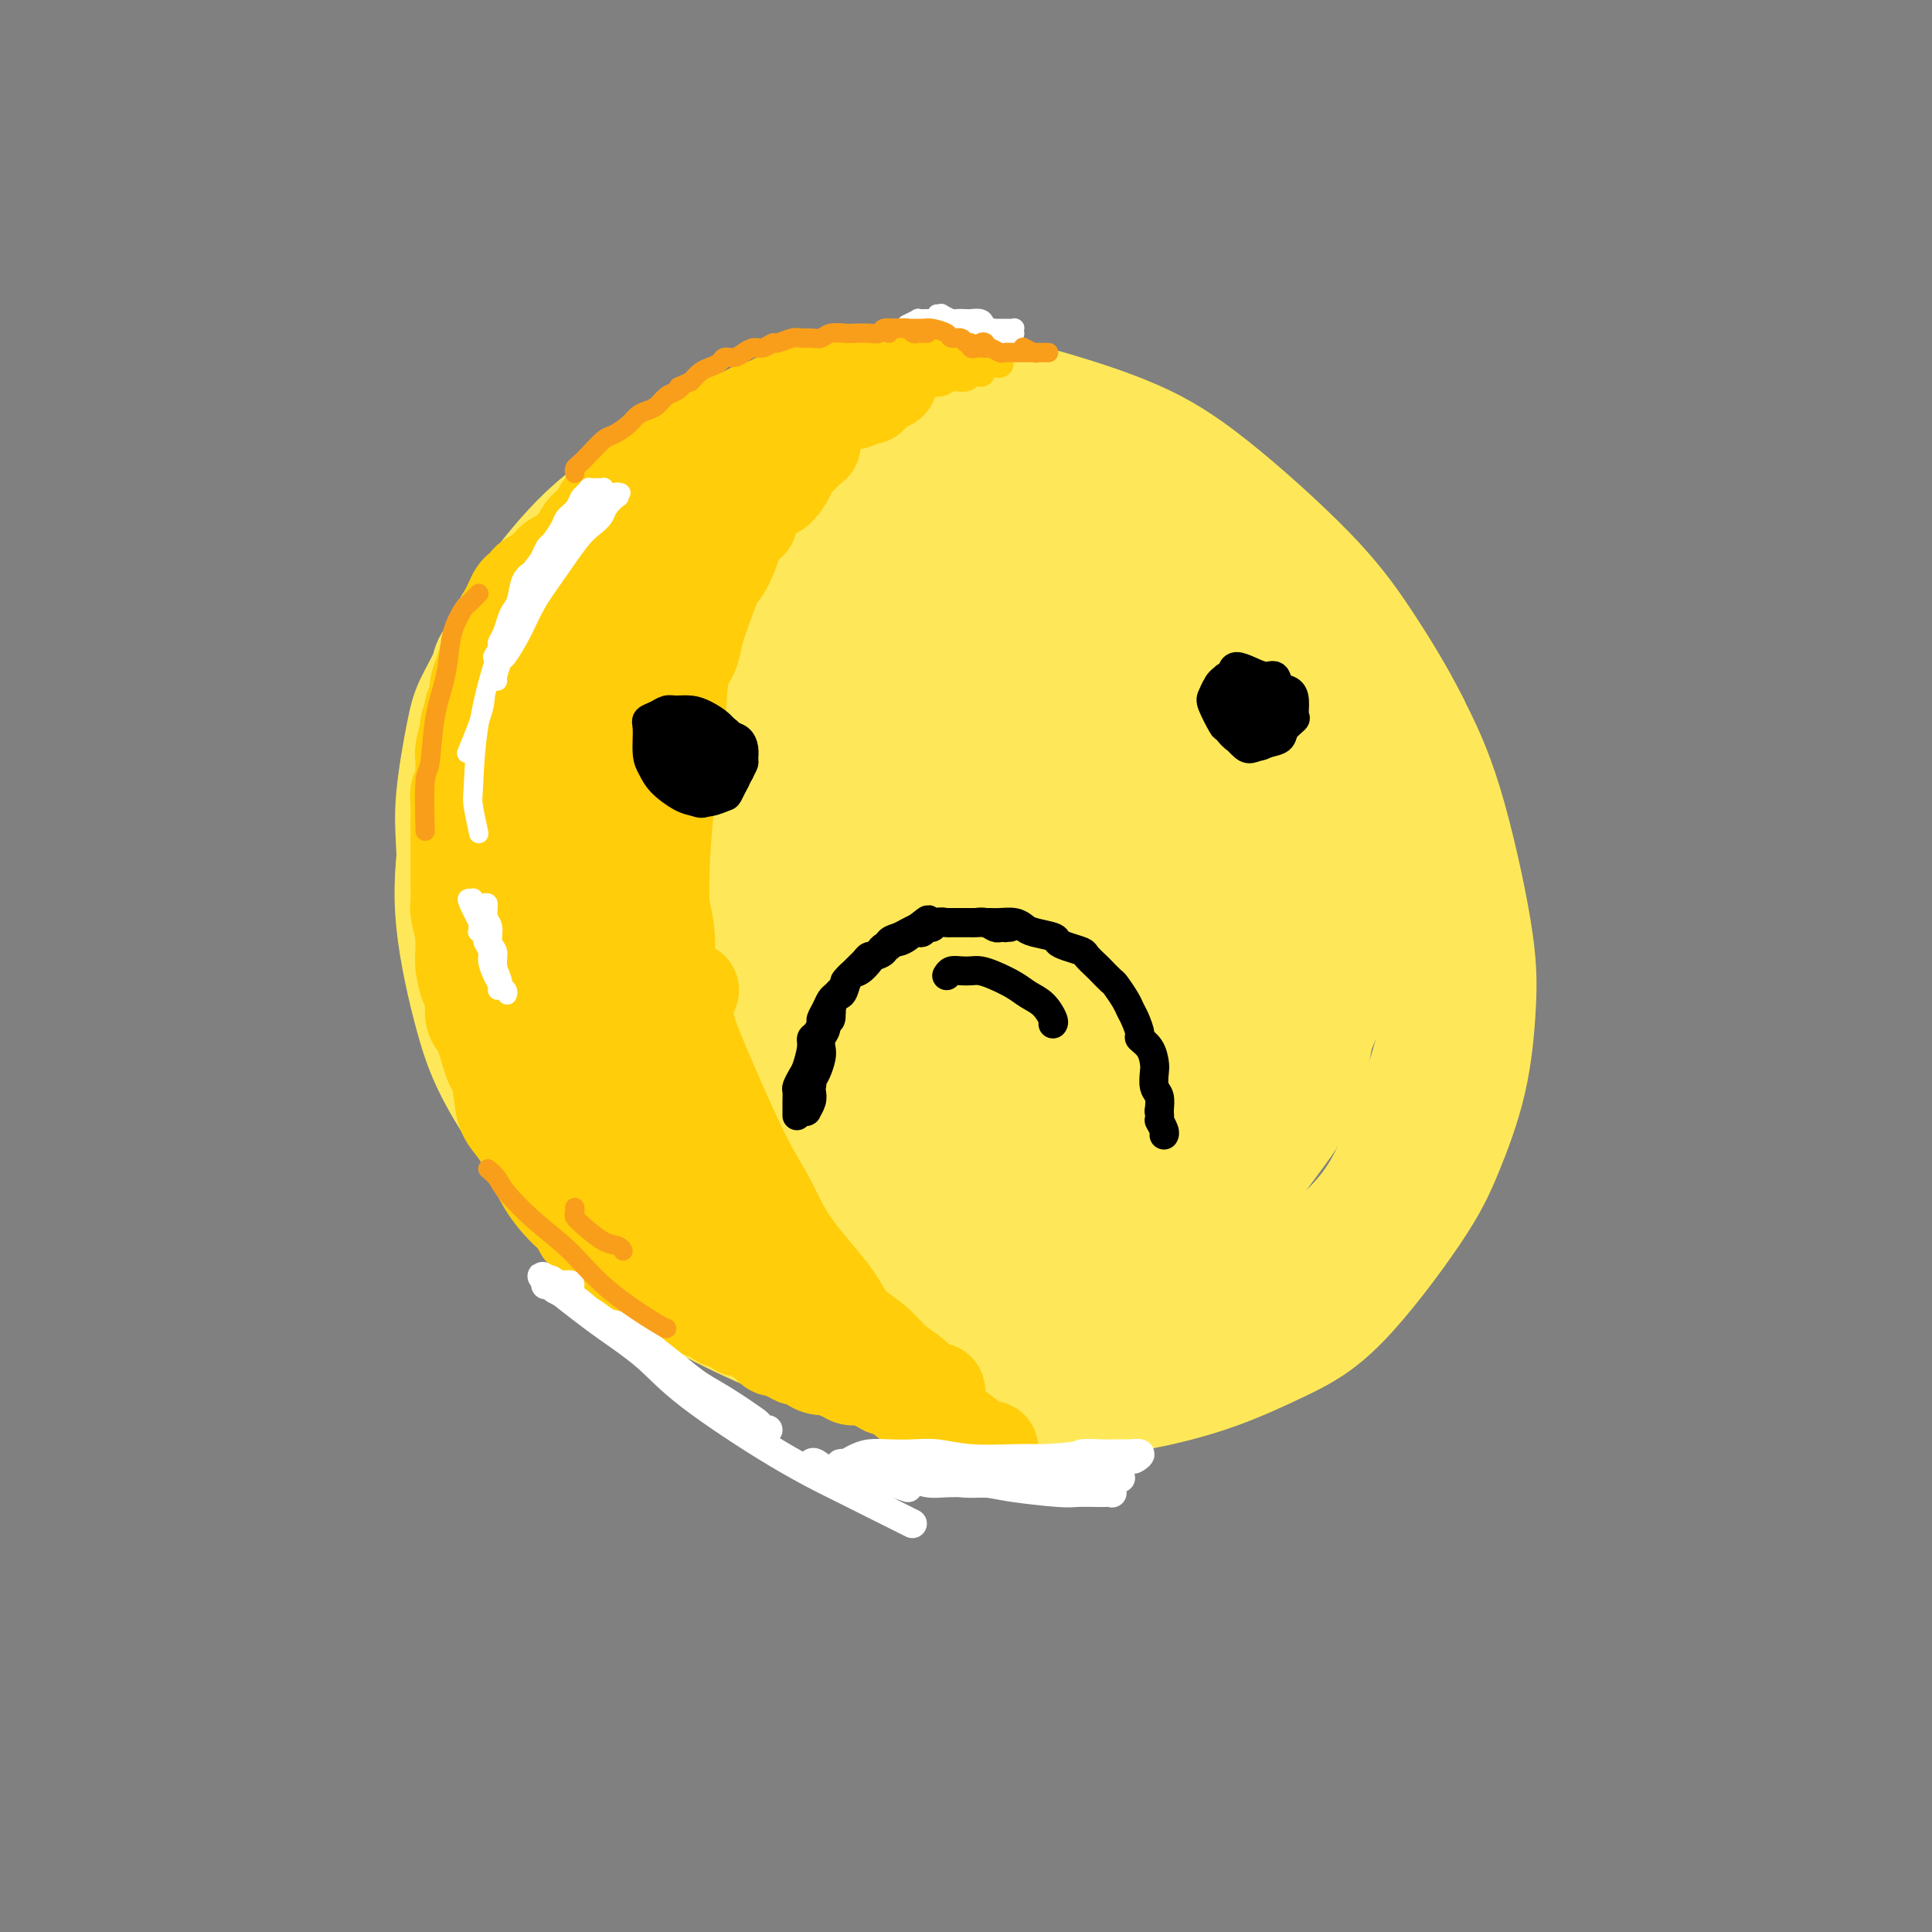 <svg viewBox='0 0 400 400' version='1.1' xmlns='http://www.w3.org/2000/svg' xmlns:xlink='http://www.w3.org/1999/xlink'><rect x="0" y="0" width="400" height="400" fill="#808080" stroke="none"/><g fill='none' stroke='rgb(254,232,89)' stroke-width='20' stroke-linecap='round' stroke-linejoin='round'><path d='M119,127c-2.171,0.326 -4.343,0.652 -6,1c-1.657,0.348 -2.800,0.718 -5,2c-2.200,1.282 -5.459,3.477 -7,5c-1.541,1.523 -1.366,2.374 -2,4c-0.634,1.626 -2.078,4.026 -3,6c-0.922,1.974 -1.323,3.523 -2,7c-0.677,3.477 -1.632,8.883 -2,13c-0.368,4.117 -0.150,6.943 0,10c0.150,3.057 0.234,6.343 1,10c0.766,3.657 2.216,7.686 3,11c0.784,3.314 0.902,5.914 3,11c2.098,5.086 6.176,12.658 9,18c2.824,5.342 4.394,8.456 7,12c2.606,3.544 6.246,7.520 9,11c2.754,3.480 4.621,6.465 10,11c5.379,4.535 14.272,10.620 18,13c3.728,2.380 2.293,1.053 7,3c4.707,1.947 15.558,7.166 22,10c6.442,2.834 8.476,3.281 15,4c6.524,0.719 17.538,1.710 25,2c7.462,0.290 11.374,-0.120 16,-1c4.626,-0.880 9.968,-2.230 15,-4c5.032,-1.770 9.754,-3.960 14,-6c4.246,-2.040 8.017,-3.930 13,-9c4.983,-5.070 11.178,-13.318 15,-19c3.822,-5.682 5.270,-8.796 7,-13c1.730,-4.204 3.743,-9.497 5,-15c1.257,-5.503 1.760,-11.217 2,-16c0.240,-4.783 0.219,-8.634 -1,-16c-1.219,-7.366 -3.634,-18.247 -6,-26c-2.366,-7.753 -4.683,-12.376 -7,-17'/><path d='M294,149c-2.891,-5.825 -6.619,-11.888 -10,-17c-3.381,-5.112 -6.417,-9.274 -12,-15c-5.583,-5.726 -13.714,-13.016 -20,-18c-6.286,-4.984 -10.729,-7.663 -16,-10c-5.271,-2.337 -11.372,-4.331 -17,-6c-5.628,-1.669 -10.783,-3.013 -19,-3c-8.217,0.013 -19.496,1.383 -28,3c-8.504,1.617 -14.233,3.479 -20,6c-5.767,2.521 -11.573,5.699 -17,9c-5.427,3.301 -10.477,6.724 -15,11c-4.523,4.276 -8.521,9.404 -12,14c-3.479,4.596 -6.438,8.658 -9,17c-2.562,8.342 -4.725,20.962 -6,30c-1.275,9.038 -1.660,14.492 -1,21c0.660,6.508 2.367,14.069 4,20c1.633,5.931 3.192,10.232 8,18c4.808,7.768 12.866,19.002 19,26c6.134,6.998 10.343,9.761 16,13c5.657,3.239 12.761,6.955 20,10c7.239,3.045 14.614,5.418 21,7c6.386,1.582 11.784,2.371 21,2c9.216,-0.371 22.250,-1.902 31,-4c8.750,-2.098 13.217,-4.762 18,-8c4.783,-3.238 9.882,-7.051 15,-11c5.118,-3.949 10.254,-8.034 14,-12c3.746,-3.966 6.102,-7.814 9,-15c2.898,-7.186 6.337,-17.710 8,-25c1.663,-7.290 1.549,-11.346 1,-17c-0.549,-5.654 -1.532,-12.907 -3,-19c-1.468,-6.093 -3.419,-11.027 -7,-18c-3.581,-6.973 -8.790,-15.987 -14,-25'/><path d='M273,133c-5.218,-9.506 -7.762,-11.772 -12,-15c-4.238,-3.228 -10.171,-7.417 -15,-11c-4.829,-3.583 -8.554,-6.560 -16,-9c-7.446,-2.440 -18.613,-4.344 -27,-5c-8.387,-0.656 -13.995,-0.065 -20,1c-6.005,1.065 -12.406,2.604 -19,5c-6.594,2.396 -13.379,5.648 -19,9c-5.621,3.352 -10.076,6.804 -16,13c-5.924,6.196 -13.317,15.136 -17,22c-3.683,6.864 -3.657,11.653 -4,18c-0.343,6.347 -1.055,14.251 -1,21c0.055,6.749 0.877,12.344 5,22c4.123,9.656 11.547,23.374 18,32c6.453,8.626 11.937,12.158 18,16c6.063,3.842 12.707,7.992 20,11c7.293,3.008 15.235,4.875 22,6c6.765,1.125 12.353,1.507 21,0c8.647,-1.507 20.352,-4.905 28,-8c7.648,-3.095 11.240,-5.888 15,-10c3.760,-4.112 7.687,-9.544 11,-14c3.313,-4.456 6.011,-7.935 8,-16c1.989,-8.065 3.270,-20.716 3,-30c-0.270,-9.284 -2.092,-15.200 -4,-22c-1.908,-6.800 -3.901,-14.483 -7,-22c-3.099,-7.517 -7.305,-14.868 -11,-21c-3.695,-6.132 -6.878,-11.043 -13,-17c-6.122,-5.957 -15.182,-12.958 -22,-17c-6.818,-4.042 -11.395,-5.125 -17,-6c-5.605,-0.875 -12.240,-1.543 -18,-1c-5.760,0.543 -10.646,2.298 -17,7c-6.354,4.702 -14.177,12.351 -22,20'/><path d='M145,112c-5.366,6.313 -7.783,12.096 -10,19c-2.217,6.904 -4.236,14.930 -5,23c-0.764,8.070 -0.273,16.185 0,24c0.273,7.815 0.329,15.329 4,26c3.671,10.671 10.956,24.498 17,33c6.044,8.502 10.848,11.679 17,15c6.152,3.321 13.654,6.784 20,9c6.346,2.216 11.536,3.183 20,2c8.464,-1.183 20.203,-4.517 28,-8c7.797,-3.483 11.652,-7.114 16,-11c4.348,-3.886 9.190,-8.027 13,-13c3.810,-4.973 6.589,-10.780 9,-16c2.411,-5.220 4.454,-9.854 5,-18c0.546,-8.146 -0.404,-19.805 -2,-28c-1.596,-8.195 -3.839,-12.926 -7,-18c-3.161,-5.074 -7.241,-10.490 -11,-15c-3.759,-4.510 -7.198,-8.113 -14,-12c-6.802,-3.887 -16.966,-8.059 -25,-10c-8.034,-1.941 -13.937,-1.651 -17,-2c-3.063,-0.349 -3.286,-1.335 -9,1c-5.714,2.335 -16.919,7.992 -24,12c-7.081,4.008 -10.038,6.367 -14,13c-3.962,6.633 -8.930,17.538 -11,26c-2.070,8.462 -1.241,14.480 0,21c1.241,6.520 2.895,13.542 5,20c2.105,6.458 4.659,12.354 11,19c6.341,6.646 16.467,14.043 24,18c7.533,3.957 12.473,4.473 18,4c5.527,-0.473 11.642,-1.935 17,-4c5.358,-2.065 9.959,-4.733 14,-8c4.041,-3.267 7.520,-7.134 11,-11'/><path d='M245,223c6.019,-7.367 8.565,-16.286 10,-23c1.435,-6.714 1.757,-11.223 1,-17c-0.757,-5.777 -2.595,-12.823 -4,-19c-1.405,-6.177 -2.379,-11.484 -7,-19c-4.621,-7.516 -12.889,-17.240 -19,-23c-6.111,-5.760 -10.065,-7.557 -15,-10c-4.935,-2.443 -10.851,-5.532 -17,-7c-6.149,-1.468 -12.531,-1.315 -18,-1c-5.469,0.315 -10.023,0.794 -17,6c-6.977,5.206 -16.375,15.141 -22,23c-5.625,7.859 -7.475,13.644 -9,21c-1.525,7.356 -2.723,16.285 -3,24c-0.277,7.715 0.367,14.216 4,24c3.633,9.784 10.254,22.851 16,31c5.746,8.149 10.618,11.380 16,14c5.382,2.620 11.273,4.630 17,5c5.727,0.370 11.291,-0.899 17,-3c5.709,-2.101 11.563,-5.034 16,-8c4.437,-2.966 7.457,-5.967 12,-13c4.543,-7.033 10.607,-18.099 14,-27c3.393,-8.901 4.113,-15.636 5,-22c0.887,-6.364 1.939,-12.356 1,-21c-0.939,-8.644 -3.870,-19.941 -7,-27c-3.130,-7.059 -6.459,-9.880 -10,-13c-3.541,-3.120 -7.293,-6.541 -12,-9c-4.707,-2.459 -10.368,-3.958 -15,-5c-4.632,-1.042 -8.236,-1.627 -15,1c-6.764,2.627 -16.689,8.467 -23,14c-6.311,5.533 -9.007,10.759 -12,17c-2.993,6.241 -6.284,13.497 -8,21c-1.716,7.503 -1.858,15.251 -2,23'/><path d='M139,180c1.376,10.132 5.817,23.961 10,33c4.183,9.039 8.107,13.289 13,17c4.893,3.711 10.755,6.882 16,9c5.245,2.118 9.873,3.182 17,2c7.127,-1.182 16.752,-4.611 23,-8c6.248,-3.389 9.119,-6.739 12,-11c2.881,-4.261 5.774,-9.434 8,-15c2.226,-5.566 3.786,-11.527 5,-17c1.214,-5.473 2.081,-10.460 1,-19c-1.081,-8.540 -4.109,-20.633 -7,-28c-2.891,-7.367 -5.643,-10.007 -9,-13c-3.357,-2.993 -7.318,-6.340 -11,-9c-3.682,-2.660 -7.084,-4.635 -13,-4c-5.916,0.635 -14.347,3.880 -20,8c-5.653,4.120 -8.529,9.115 -11,15c-2.471,5.885 -4.538,12.660 -6,21c-1.462,8.340 -2.320,18.247 -2,27c0.320,8.753 1.817,16.353 5,26c3.183,9.647 8.052,21.340 12,27c3.948,5.660 6.974,5.286 10,5c3.026,-0.286 6.051,-0.483 9,-2c2.949,-1.517 5.822,-4.353 8,-7c2.178,-2.647 3.662,-5.106 5,-12c1.338,-6.894 2.530,-18.225 3,-27c0.470,-8.775 0.220,-14.994 0,-22c-0.220,-7.006 -0.408,-14.800 -1,-21c-0.592,-6.200 -1.587,-10.808 -4,-16c-2.413,-5.192 -6.245,-10.969 -9,-14c-2.755,-3.031 -4.434,-3.316 -7,-3c-2.566,0.316 -6.019,1.233 -9,4c-2.981,2.767 -5.491,7.383 -8,12'/><path d='M179,138c-3.019,7.428 -6.565,19.998 -8,30c-1.435,10.002 -0.758,17.437 0,25c0.758,7.563 1.597,15.254 4,22c2.403,6.746 6.368,12.547 8,16c1.632,3.453 0.929,4.560 5,6c4.071,1.440 12.914,3.215 18,3c5.086,-0.215 6.414,-2.419 8,-5c1.586,-2.581 3.430,-5.540 5,-9c1.570,-3.460 2.865,-7.421 4,-15c1.135,-7.579 2.111,-18.776 2,-27c-0.111,-8.224 -1.310,-13.475 -2,-19c-0.690,-5.525 -0.870,-11.324 -2,-16c-1.130,-4.676 -3.210,-8.228 -5,-11c-1.790,-2.772 -3.289,-4.765 -7,-6c-3.711,-1.235 -9.633,-1.713 -14,0c-4.367,1.713 -7.178,5.616 -10,10c-2.822,4.384 -5.656,9.249 -8,15c-2.344,5.751 -4.198,12.389 -5,20c-0.802,7.611 -0.553,16.196 0,24c0.553,7.804 1.408,14.827 4,22c2.592,7.173 6.920,14.495 10,18c3.080,3.505 4.913,3.194 7,3c2.087,-0.194 4.429,-0.269 7,-3c2.571,-2.731 5.371,-8.118 7,-13c1.629,-4.882 2.087,-9.261 3,-15c0.913,-5.739 2.280,-12.839 3,-20c0.720,-7.161 0.792,-14.383 1,-21c0.208,-6.617 0.551,-12.629 0,-19c-0.551,-6.371 -1.994,-13.100 -4,-18c-2.006,-4.900 -4.573,-7.971 -7,-10c-2.427,-2.029 -4.713,-3.014 -7,-4'/><path d='M196,121c-3.275,-2.524 -4.462,-1.834 -8,2c-3.538,3.834 -9.427,10.813 -13,17c-3.573,6.187 -4.828,11.582 -6,18c-1.172,6.418 -2.259,13.860 -2,21c0.259,7.140 1.865,13.978 3,20c1.135,6.022 1.798,11.228 5,16c3.202,4.772 8.943,9.109 13,11c4.057,1.891 6.429,1.337 9,0c2.571,-1.337 5.340,-3.456 8,-6c2.660,-2.544 5.212,-5.511 7,-9c1.788,-3.489 2.813,-7.498 4,-14c1.187,-6.502 2.536,-15.496 3,-22c0.464,-6.504 0.043,-10.516 -1,-14c-1.043,-3.484 -2.707,-6.438 -4,-9c-1.293,-2.562 -2.216,-4.731 -5,-5c-2.784,-0.269 -7.428,1.363 -11,4c-3.572,2.637 -6.070,6.278 -8,11c-1.930,4.722 -3.291,10.525 -4,16c-0.709,5.475 -0.765,10.621 0,18c0.765,7.379 2.352,16.989 4,22c1.648,5.011 3.356,5.422 5,6c1.644,0.578 3.225,1.322 5,1c1.775,-0.322 3.744,-1.709 5,-3c1.256,-1.291 1.800,-2.487 3,-7c1.200,-4.513 3.057,-12.343 4,-18c0.943,-5.657 0.973,-9.140 1,-14c0.027,-4.860 0.051,-11.098 0,-16c-0.051,-4.902 -0.179,-8.469 -1,-13c-0.821,-4.531 -2.336,-10.028 -4,-13c-1.664,-2.972 -3.475,-3.421 -5,-3c-1.525,0.421 -2.762,1.710 -4,3'/><path d='M199,141c-1.533,1.799 -3.366,4.798 -5,8c-1.634,3.202 -3.068,6.609 -4,14c-0.932,7.391 -1.361,18.768 -1,27c0.361,8.232 1.513,13.319 3,18c1.487,4.681 3.309,8.955 5,12c1.691,3.045 3.251,4.862 6,5c2.749,0.138 6.686,-1.402 9,-3c2.314,-1.598 3.004,-3.254 4,-6c0.996,-2.746 2.297,-6.581 3,-11c0.703,-4.419 0.809,-9.422 1,-14c0.191,-4.578 0.467,-8.733 0,-16c-0.467,-7.267 -1.678,-17.647 -3,-24c-1.322,-6.353 -2.757,-8.678 -4,-11c-1.243,-2.322 -2.295,-4.642 -4,-6c-1.705,-1.358 -4.062,-1.756 -6,-2c-1.938,-0.244 -3.457,-0.335 -6,3c-2.543,3.335 -6.109,10.096 -8,16c-1.891,5.904 -2.107,10.950 -2,17c0.107,6.050 0.535,13.105 1,19c0.465,5.895 0.966,10.631 3,15c2.034,4.369 5.600,8.372 8,10c2.400,1.628 3.633,0.881 5,0c1.367,-0.881 2.867,-1.897 4,-3c1.133,-1.103 1.898,-2.292 3,-6c1.102,-3.708 2.540,-9.934 3,-14c0.460,-4.066 -0.059,-5.973 -1,-10c-0.941,-4.027 -2.305,-10.173 -3,-13c-0.695,-2.827 -0.722,-2.335 -1,-3c-0.278,-0.665 -0.805,-2.487 -2,-3c-1.195,-0.513 -3.056,0.282 -4,2c-0.944,1.718 -0.972,4.359 -1,7'/><path d='M202,169c-0.186,2.683 -0.152,5.892 0,9c0.152,3.108 0.421,6.115 1,9c0.579,2.885 1.468,5.648 2,7c0.532,1.352 0.705,1.291 1,1c0.295,-0.291 0.711,-0.813 1,-2c0.289,-1.187 0.452,-3.038 0,-5c-0.452,-1.962 -1.519,-4.033 -2,-6c-0.481,-1.967 -0.376,-3.829 -1,-7c-0.624,-3.171 -1.975,-7.651 -3,-10c-1.025,-2.349 -1.722,-2.569 -2,-3c-0.278,-0.431 -0.135,-1.075 0,0c0.135,1.075 0.262,3.867 1,7c0.738,3.133 2.085,6.608 3,10c0.915,3.392 1.397,6.703 2,9c0.603,2.297 1.329,3.580 2,5c0.671,1.420 1.289,2.978 2,3c0.711,0.022 1.517,-1.493 2,-3c0.483,-1.507 0.644,-3.008 1,-5c0.356,-1.992 0.907,-4.476 1,-7c0.093,-2.524 -0.272,-5.090 -1,-9c-0.728,-3.910 -1.818,-9.165 -3,-12c-1.182,-2.835 -2.455,-3.251 -4,-4c-1.545,-0.749 -3.361,-1.830 -5,-2c-1.639,-0.170 -3.102,0.573 -5,2c-1.898,1.427 -4.232,3.540 -6,6c-1.768,2.460 -2.970,5.267 -4,11c-1.030,5.733 -1.889,14.393 -2,20c-0.111,5.607 0.527,8.163 1,10c0.473,1.837 0.781,2.956 1,4c0.219,1.044 0.348,2.013 1,1c0.652,-1.013 1.826,-4.006 3,-7'/><path d='M189,201c0.721,-2.326 0.524,-5.141 0,-8c-0.524,-2.859 -1.376,-5.762 -2,-9c-0.624,-3.238 -1.020,-6.812 -3,-11c-1.980,-4.188 -5.543,-8.989 -8,-12c-2.457,-3.011 -3.809,-4.231 -6,-5c-2.191,-0.769 -5.222,-1.086 -8,-1c-2.778,0.086 -5.304,0.574 -8,4c-2.696,3.426 -5.560,9.790 -7,15c-1.440,5.210 -1.454,9.264 -1,14c0.454,4.736 1.376,10.152 3,15c1.624,4.848 3.948,9.129 6,13c2.052,3.871 3.831,7.333 8,10c4.169,2.667 10.729,4.539 15,5c4.271,0.461 6.253,-0.489 9,-2c2.747,-1.511 6.258,-3.585 9,-6c2.742,-2.415 4.713,-5.173 7,-8c2.287,-2.827 4.889,-5.723 7,-11c2.111,-5.277 3.732,-12.933 4,-18c0.268,-5.067 -0.816,-7.544 -2,-10c-1.184,-2.456 -2.470,-4.891 -4,-7c-1.530,-2.109 -3.306,-3.892 -7,-5c-3.694,-1.108 -9.305,-1.542 -13,-1c-3.695,0.542 -5.472,2.059 -8,4c-2.528,1.941 -5.806,4.307 -8,7c-2.194,2.693 -3.304,5.713 -4,11c-0.696,5.287 -0.977,12.842 0,18c0.977,5.158 3.212,7.918 6,11c2.788,3.082 6.129,6.486 7,8c0.871,1.514 -0.727,1.138 2,1c2.727,-0.138 9.779,-0.040 14,-1c4.221,-0.960 5.610,-2.980 7,-5'/><path d='M204,217c2.695,-3.581 5.931,-10.035 8,-15c2.069,-4.965 2.970,-8.443 4,-12c1.030,-3.557 2.187,-7.193 2,-12c-0.187,-4.807 -1.718,-10.784 -3,-14c-1.282,-3.216 -2.313,-3.672 -4,-4c-1.687,-0.328 -4.029,-0.527 -6,0c-1.971,0.527 -3.571,1.781 -5,4c-1.429,2.219 -2.687,5.405 -4,11c-1.313,5.595 -2.680,13.600 -3,20c-0.320,6.400 0.406,11.195 1,15c0.594,3.805 1.055,6.620 2,9c0.945,2.380 2.375,4.324 4,5c1.625,0.676 3.446,0.084 5,-1c1.554,-1.084 2.842,-2.662 4,-5c1.158,-2.338 2.186,-5.438 3,-9c0.814,-3.562 1.415,-7.585 2,-11c0.585,-3.415 1.153,-6.220 1,-10c-0.153,-3.780 -1.029,-8.535 -2,-11c-0.971,-2.465 -2.037,-2.639 -3,-3c-0.963,-0.361 -1.823,-0.910 -3,0c-1.177,0.910 -2.673,3.280 -4,5c-1.327,1.720 -2.486,2.792 -3,8c-0.514,5.208 -0.382,14.552 0,21c0.382,6.448 1.015,10.000 3,14c1.985,4.000 5.322,8.448 6,10c0.678,1.552 -1.304,0.209 1,1c2.304,0.791 8.894,3.715 11,5c2.106,1.285 -0.270,0.932 2,-1c2.270,-1.932 9.188,-5.443 13,-8c3.812,-2.557 4.518,-4.159 6,-7c1.482,-2.841 3.741,-6.920 6,-11'/><path d='M248,211c2.326,-3.667 2.139,-3.835 3,-6c0.861,-2.165 2.768,-6.329 5,-10c2.232,-3.671 4.788,-6.851 6,-8c1.212,-1.149 1.081,-0.269 1,0c-0.081,0.269 -0.110,-0.074 0,0c0.110,0.074 0.359,0.566 0,2c-0.359,1.434 -1.327,3.811 -2,6c-0.673,2.189 -1.050,4.190 -2,8c-0.950,3.810 -2.473,9.428 -3,14c-0.527,4.572 -0.058,8.098 0,11c0.058,2.902 -0.297,5.182 0,7c0.297,1.818 1.244,3.175 2,4c0.756,0.825 1.319,1.118 2,1c0.681,-0.118 1.480,-0.645 3,-3c1.520,-2.355 3.760,-6.536 5,-10c1.240,-3.464 1.480,-6.209 2,-9c0.520,-2.791 1.321,-5.626 2,-8c0.679,-2.374 1.237,-4.287 1,-6c-0.237,-1.713 -1.269,-3.227 -2,-4c-0.731,-0.773 -1.159,-0.806 -2,0c-0.841,0.806 -2.093,2.451 -3,5c-0.907,2.549 -1.470,6.001 -2,9c-0.530,2.999 -1.028,5.546 -1,9c0.028,3.454 0.582,7.816 1,10c0.418,2.184 0.699,2.191 1,2c0.301,-0.191 0.623,-0.580 1,-1c0.377,-0.420 0.811,-0.869 1,-4c0.189,-3.131 0.133,-8.942 0,-13c-0.133,-4.058 -0.344,-6.362 -1,-10c-0.656,-3.638 -1.759,-8.611 -3,-13c-1.241,-4.389 -2.621,-8.195 -4,-12'/><path d='M259,182c-1.722,-7.451 -2.027,-8.579 -5,-13c-2.973,-4.421 -8.613,-12.136 -13,-17c-4.387,-4.864 -7.522,-6.876 -11,-9c-3.478,-2.124 -7.298,-4.360 -11,-6c-3.702,-1.640 -7.287,-2.685 -13,-1c-5.713,1.685 -13.555,6.100 -19,10c-5.445,3.900 -8.494,7.285 -11,12c-2.506,4.715 -4.469,10.761 -6,16c-1.531,5.239 -2.629,9.672 -2,17c0.629,7.328 2.987,17.552 4,22c1.013,4.448 0.682,3.120 3,4c2.318,0.880 7.284,3.968 11,4c3.716,0.032 6.182,-2.991 8,-4c1.818,-1.009 2.990,-0.002 5,-2c2.010,-1.998 4.860,-6.999 6,-9c1.140,-2.001 0.570,-1.000 0,0'/></g>
<g fill='none' stroke='rgb(255,205,10)' stroke-width='20' stroke-linecap='round' stroke-linejoin='round'><path d='M160,96c-0.032,-0.906 -0.065,-1.813 0,-2c0.065,-0.187 0.226,0.344 0,0c-0.226,-0.344 -0.839,-1.565 -1,-2c-0.161,-0.435 0.128,-0.085 0,0c-0.128,0.085 -0.675,-0.095 -2,0c-1.325,0.095 -3.427,0.466 -5,1c-1.573,0.534 -2.615,1.232 -4,2c-1.385,0.768 -3.112,1.606 -5,3c-1.888,1.394 -3.935,3.346 -6,6c-2.065,2.654 -4.146,6.012 -6,9c-1.854,2.988 -3.480,5.608 -6,12c-2.520,6.392 -5.934,16.556 -8,23c-2.066,6.444 -2.785,9.166 -3,14c-0.215,4.834 0.072,11.779 0,15c-0.072,3.221 -0.504,2.719 0,3c0.504,0.281 1.943,1.345 3,2c1.057,0.655 1.730,0.901 2,1c0.270,0.099 0.135,0.049 0,0'/><path d='M148,102c0.088,-0.342 0.175,-0.685 0,-1c-0.175,-0.315 -0.613,-0.603 -1,-1c-0.387,-0.397 -0.724,-0.903 -1,-1c-0.276,-0.097 -0.490,0.215 -1,0c-0.510,-0.215 -1.315,-0.956 -2,-1c-0.685,-0.044 -1.250,0.607 -2,1c-0.750,0.393 -1.684,0.526 -3,1c-1.316,0.474 -3.014,1.290 -4,2c-0.986,0.710 -1.262,1.314 -2,2c-0.738,0.686 -1.940,1.453 -3,2c-1.060,0.547 -1.980,0.872 -3,2c-1.020,1.128 -2.142,3.057 -3,4c-0.858,0.943 -1.452,0.901 -2,1c-0.548,0.099 -1.049,0.341 -2,1c-0.951,0.659 -2.353,1.735 -3,2c-0.647,0.265 -0.541,-0.280 -1,0c-0.459,0.280 -1.485,1.385 -2,2c-0.515,0.615 -0.519,0.741 -1,1c-0.481,0.259 -1.438,0.650 -2,1c-0.562,0.350 -0.728,0.660 -1,1c-0.272,0.340 -0.650,0.709 -1,1c-0.350,0.291 -0.671,0.504 -1,1c-0.329,0.496 -0.665,1.274 -1,2c-0.335,0.726 -0.667,1.401 -1,2c-0.333,0.599 -0.666,1.122 -1,2c-0.334,0.878 -0.667,2.112 -1,3c-0.333,0.888 -0.664,1.431 -1,2c-0.336,0.569 -0.678,1.163 -1,2c-0.322,0.837 -0.625,1.918 -1,3c-0.375,1.082 -0.821,2.166 -1,3c-0.179,0.834 -0.089,1.417 0,2'/><path d='M99,144c-1.863,4.211 -1.021,2.738 -1,3c0.021,0.262 -0.779,2.257 -1,3c-0.221,0.743 0.138,0.233 0,1c-0.138,0.767 -0.773,2.810 -1,4c-0.227,1.190 -0.047,1.527 0,2c0.047,0.473 -0.040,1.081 0,2c0.040,0.919 0.207,2.150 0,3c-0.207,0.850 -0.787,1.320 -1,2c-0.213,0.680 -0.057,1.572 0,2c0.057,0.428 0.015,0.393 0,1c-0.015,0.607 -0.004,1.856 0,3c0.004,1.144 0.001,2.183 0,3c-0.001,0.817 -0.000,1.412 0,2c0.000,0.588 0.000,1.169 0,2c-0.000,0.831 -0.001,1.911 0,3c0.001,1.089 0.004,2.187 0,3c-0.004,0.813 -0.015,1.340 0,2c0.015,0.660 0.057,1.454 0,2c-0.057,0.546 -0.212,0.844 0,2c0.212,1.156 0.792,3.171 1,4c0.208,0.829 0.046,0.471 0,1c-0.046,0.529 0.025,1.945 0,3c-0.025,1.055 -0.147,1.749 0,3c0.147,1.251 0.564,3.058 1,4c0.436,0.942 0.890,1.017 1,2c0.110,0.983 -0.125,2.872 0,4c0.125,1.128 0.611,1.493 1,2c0.389,0.507 0.682,1.157 1,2c0.318,0.843 0.663,1.881 1,3c0.337,1.119 0.668,2.320 1,3c0.332,0.680 0.666,0.840 1,1'/><path d='M103,221c1.654,5.855 1.790,3.494 2,3c0.210,-0.494 0.494,0.879 1,2c0.506,1.121 1.234,1.988 2,3c0.766,1.012 1.570,2.167 2,3c0.430,0.833 0.486,1.344 1,2c0.514,0.656 1.484,1.456 2,2c0.516,0.544 0.576,0.831 1,1c0.424,0.169 1.212,0.219 2,1c0.788,0.781 1.577,2.293 2,3c0.423,0.707 0.479,0.608 1,1c0.521,0.392 1.505,1.274 2,2c0.495,0.726 0.500,1.296 1,2c0.500,0.704 1.496,1.540 2,2c0.504,0.460 0.515,0.542 1,1c0.485,0.458 1.443,1.292 2,2c0.557,0.708 0.713,1.289 1,2c0.287,0.711 0.707,1.553 1,2c0.293,0.447 0.460,0.500 1,1c0.540,0.500 1.453,1.446 2,2c0.547,0.554 0.728,0.715 1,1c0.272,0.285 0.637,0.692 1,1c0.363,0.308 0.726,0.515 1,1c0.274,0.485 0.458,1.247 1,2c0.542,0.753 1.440,1.498 2,2c0.560,0.502 0.780,0.761 1,1c0.220,0.239 0.439,0.459 1,1c0.561,0.541 1.465,1.402 2,2c0.535,0.598 0.700,0.934 1,1c0.300,0.066 0.735,-0.136 1,0c0.265,0.136 0.362,0.610 1,1c0.638,0.390 1.819,0.695 3,1'/><path d='M148,272c2.051,1.630 1.179,1.207 1,1c-0.179,-0.207 0.336,-0.196 1,0c0.664,0.196 1.476,0.576 2,1c0.524,0.424 0.760,0.892 1,1c0.240,0.108 0.483,-0.144 1,0c0.517,0.144 1.308,0.684 2,1c0.692,0.316 1.285,0.409 2,1c0.715,0.591 1.551,1.679 2,2c0.449,0.321 0.510,-0.125 1,0c0.490,0.125 1.408,0.821 2,1c0.592,0.179 0.858,-0.158 1,0c0.142,0.158 0.159,0.812 1,1c0.841,0.188 2.505,-0.089 3,0c0.495,0.089 -0.179,0.545 0,1c0.179,0.455 1.213,0.910 2,1c0.787,0.090 1.328,-0.186 2,0c0.672,0.186 1.474,0.833 2,1c0.526,0.167 0.776,-0.147 1,0c0.224,0.147 0.422,0.757 1,1c0.578,0.243 1.535,0.121 2,0c0.465,-0.121 0.436,-0.242 1,0c0.564,0.242 1.720,0.847 2,1c0.280,0.153 -0.316,-0.145 0,0c0.316,0.145 1.543,0.732 2,1c0.457,0.268 0.143,0.216 0,0c-0.143,-0.216 -0.115,-0.597 0,-1c0.115,-0.403 0.319,-0.830 0,-1c-0.319,-0.170 -1.159,-0.085 -2,0'/><path d='M181,285c5.030,1.774 1.105,-0.292 -1,-2c-2.105,-1.708 -2.391,-3.057 -3,-4c-0.609,-0.943 -1.542,-1.480 -3,-3c-1.458,-1.520 -3.443,-4.025 -5,-6c-1.557,-1.975 -2.686,-3.421 -4,-5c-1.314,-1.579 -2.811,-3.292 -4,-5c-1.189,-1.708 -2.068,-3.412 -3,-5c-0.932,-1.588 -1.916,-3.060 -3,-5c-1.084,-1.940 -2.268,-4.348 -3,-6c-0.732,-1.652 -1.012,-2.548 -2,-5c-0.988,-2.452 -2.686,-6.459 -4,-9c-1.314,-2.541 -2.246,-3.617 -3,-6c-0.754,-2.383 -1.329,-6.073 -2,-9c-0.671,-2.927 -1.437,-5.090 -2,-7c-0.563,-1.910 -0.922,-3.566 -1,-6c-0.078,-2.434 0.127,-5.647 0,-8c-0.127,-2.353 -0.585,-3.845 -1,-6c-0.415,-2.155 -0.788,-4.973 -1,-7c-0.212,-2.027 -0.264,-3.265 0,-6c0.264,-2.735 0.845,-6.968 1,-9c0.155,-2.032 -0.114,-1.863 0,-4c0.114,-2.137 0.612,-6.581 1,-9c0.388,-2.419 0.666,-2.812 1,-4c0.334,-1.188 0.722,-3.170 1,-5c0.278,-1.830 0.445,-3.509 1,-5c0.555,-1.491 1.500,-2.796 2,-4c0.500,-1.204 0.557,-2.309 1,-4c0.443,-1.691 1.273,-3.969 2,-6c0.727,-2.031 1.349,-3.816 2,-5c0.651,-1.184 1.329,-1.767 2,-3c0.671,-1.233 1.336,-3.117 2,-5'/><path d='M152,112c2.827,-7.114 2.895,-4.400 3,-4c0.105,0.400 0.247,-1.513 1,-3c0.753,-1.487 2.118,-2.549 3,-3c0.882,-0.451 1.282,-0.291 2,-1c0.718,-0.709 1.755,-2.289 2,-3c0.245,-0.711 -0.303,-0.555 0,-1c0.303,-0.445 1.456,-1.492 2,-2c0.544,-0.508 0.478,-0.476 1,-1c0.522,-0.524 1.633,-1.604 2,-2c0.367,-0.396 -0.011,-0.109 0,0c0.011,0.109 0.412,0.039 0,0c-0.412,-0.039 -1.635,-0.048 -2,0c-0.365,0.048 0.130,0.154 -1,1c-1.130,0.846 -3.883,2.433 -5,3c-1.117,0.567 -0.597,0.113 -2,2c-1.403,1.887 -4.729,6.116 -7,9c-2.271,2.884 -3.486,4.422 -6,9c-2.514,4.578 -6.325,12.195 -9,18c-2.675,5.805 -4.213,9.798 -6,15c-1.787,5.202 -3.823,11.613 -5,17c-1.177,5.387 -1.494,9.748 -2,14c-0.506,4.252 -1.200,8.394 -1,13c0.200,4.606 1.294,9.676 2,12c0.706,2.324 1.023,1.902 1,2c-0.023,0.098 -0.387,0.716 0,1c0.387,0.284 1.526,0.235 2,0c0.474,-0.235 0.282,-0.657 0,-3c-0.282,-2.343 -0.653,-6.607 -1,-10c-0.347,-3.393 -0.670,-5.913 -1,-9c-0.330,-3.087 -0.666,-6.739 -1,-10c-0.334,-3.261 -0.667,-6.130 -1,-9'/><path d='M123,167c-0.711,-8.127 -1.489,-7.945 -2,-8c-0.511,-0.055 -0.757,-0.346 -1,-1c-0.243,-0.654 -0.485,-1.672 -1,0c-0.515,1.672 -1.303,6.033 -2,9c-0.697,2.967 -1.301,4.539 -1,10c0.301,5.461 1.509,14.809 2,21c0.491,6.191 0.264,9.223 2,15c1.736,5.777 5.433,14.299 7,18c1.567,3.701 1.002,2.581 2,4c0.998,1.419 3.559,5.378 5,7c1.441,1.622 1.761,0.909 2,1c0.239,0.091 0.396,0.987 0,0c-0.396,-0.987 -1.344,-3.855 -2,-6c-0.656,-2.145 -1.018,-3.567 -2,-6c-0.982,-2.433 -2.584,-5.879 -4,-9c-1.416,-3.121 -2.646,-5.918 -4,-9c-1.354,-3.082 -2.832,-6.450 -4,-9c-1.168,-2.550 -2.024,-4.282 -3,-6c-0.976,-1.718 -2.070,-3.422 -3,-4c-0.930,-0.578 -1.695,-0.032 -2,0c-0.305,0.032 -0.148,-0.452 1,3c1.148,3.452 3.289,10.838 5,16c1.711,5.162 2.993,8.100 5,12c2.007,3.900 4.741,8.763 7,13c2.259,4.237 4.045,7.847 6,11c1.955,3.153 4.078,5.850 6,8c1.922,2.150 3.642,3.753 5,5c1.358,1.247 2.354,2.138 3,3c0.646,0.862 0.943,1.694 1,1c0.057,-0.694 -0.127,-2.912 -1,-5c-0.873,-2.088 -2.437,-4.044 -4,-6'/><path d='M146,255c-1.982,-3.799 -4.935,-8.296 -7,-12c-2.065,-3.704 -3.240,-6.615 -5,-10c-1.760,-3.385 -4.103,-7.243 -6,-11c-1.897,-3.757 -3.348,-7.411 -5,-11c-1.652,-3.589 -3.503,-7.112 -5,-10c-1.497,-2.888 -2.638,-5.142 -4,-8c-1.362,-2.858 -2.943,-6.320 -4,-8c-1.057,-1.680 -1.590,-1.578 -2,-2c-0.410,-0.422 -0.698,-1.367 -1,-2c-0.302,-0.633 -0.620,-0.954 -1,-1c-0.380,-0.046 -0.823,0.181 -1,0c-0.177,-0.181 -0.087,-0.771 0,-1c0.087,-0.229 0.171,-0.098 0,0c-0.171,0.098 -0.596,0.161 -1,1c-0.404,0.839 -0.786,2.453 -1,3c-0.214,0.547 -0.260,0.027 0,2c0.260,1.973 0.824,6.440 1,8c0.176,1.560 -0.037,0.213 1,4c1.037,3.787 3.326,12.707 5,18c1.674,5.293 2.735,6.958 4,9c1.265,2.042 2.733,4.460 4,6c1.267,1.540 2.334,2.204 3,3c0.666,0.796 0.933,1.726 1,2c0.067,0.274 -0.066,-0.108 0,0c0.066,0.108 0.332,0.705 0,0c-0.332,-0.705 -1.261,-2.712 -2,-4c-0.739,-1.288 -1.289,-1.856 -2,-3c-0.711,-1.144 -1.582,-2.863 -3,-5c-1.418,-2.137 -3.382,-4.691 -5,-7c-1.618,-2.309 -2.891,-4.374 -4,-6c-1.109,-1.626 -2.055,-2.813 -3,-4'/><path d='M103,206c-2.803,-4.447 -0.810,-2.065 0,-1c0.810,1.065 0.438,0.812 0,1c-0.438,0.188 -0.941,0.816 0,3c0.941,2.184 3.327,5.923 5,9c1.673,3.077 2.634,5.493 4,8c1.366,2.507 3.138,5.104 5,8c1.862,2.896 3.812,6.090 5,8c1.188,1.910 1.612,2.536 2,3c0.388,0.464 0.740,0.767 1,1c0.260,0.233 0.428,0.395 0,0c-0.428,-0.395 -1.453,-1.348 -2,-2c-0.547,-0.652 -0.616,-1.004 -2,-3c-1.384,-1.996 -4.082,-5.636 -6,-8c-1.918,-2.364 -3.054,-3.454 -4,-5c-0.946,-1.546 -1.701,-3.549 -3,-5c-1.299,-1.451 -3.143,-2.349 -4,-3c-0.857,-0.651 -0.726,-1.056 -1,-1c-0.274,0.056 -0.953,0.574 -1,1c-0.047,0.426 0.539,0.761 1,2c0.461,1.239 0.798,3.380 1,5c0.202,1.620 0.271,2.717 1,4c0.729,1.283 2.120,2.752 3,4c0.880,1.248 1.248,2.273 2,4c0.752,1.727 1.887,4.154 3,6c1.113,1.846 2.204,3.111 3,4c0.796,0.889 1.298,1.403 2,2c0.702,0.597 1.605,1.276 2,2c0.395,0.724 0.281,1.493 1,2c0.719,0.507 2.270,0.752 3,1c0.730,0.248 0.637,0.499 1,1c0.363,0.501 1.181,1.250 2,2'/><path d='M127,259c3.504,4.145 1.265,0.508 1,0c-0.265,-0.508 1.445,2.111 2,3c0.555,0.889 -0.044,0.046 0,0c0.044,-0.046 0.730,0.705 1,1c0.270,0.295 0.125,0.136 0,0c-0.125,-0.136 -0.229,-0.247 0,0c0.229,0.247 0.792,0.854 1,1c0.208,0.146 0.060,-0.168 0,0c-0.060,0.168 -0.031,0.819 0,1c0.031,0.181 0.065,-0.109 0,0c-0.065,0.109 -0.228,0.618 0,1c0.228,0.382 0.847,0.639 1,1c0.153,0.361 -0.158,0.826 0,1c0.158,0.174 0.786,0.058 1,0c0.214,-0.058 0.013,-0.059 0,0c-0.013,0.059 0.161,0.177 0,0c-0.161,-0.177 -0.659,-0.649 -1,-1c-0.341,-0.351 -0.527,-0.582 -1,-1c-0.473,-0.418 -1.234,-1.024 -2,-2c-0.766,-0.976 -1.539,-2.321 -2,-3c-0.461,-0.679 -0.612,-0.692 -2,-2c-1.388,-1.308 -4.014,-3.912 -5,-5c-0.986,-1.088 -0.334,-0.660 -1,-2c-0.666,-1.340 -2.651,-4.447 -4,-6c-1.349,-1.553 -2.063,-1.550 -3,-3c-0.937,-1.450 -2.099,-4.352 -3,-6c-0.901,-1.648 -1.543,-2.042 -2,-3c-0.457,-0.958 -0.728,-2.479 -1,-4'/><path d='M107,230c-1.328,-2.545 -1.647,-2.406 -2,-3c-0.353,-0.594 -0.738,-1.920 -1,-3c-0.262,-1.080 -0.400,-1.915 -1,-3c-0.600,-1.085 -1.662,-2.419 -2,-4c-0.338,-1.581 0.049,-3.409 0,-5c-0.049,-1.591 -0.534,-2.944 -1,-4c-0.466,-1.056 -0.914,-1.815 -1,-3c-0.086,-1.185 0.188,-2.797 0,-4c-0.188,-1.203 -0.839,-1.998 -1,-3c-0.161,-1.002 0.167,-2.211 0,-3c-0.167,-0.789 -0.829,-1.158 -1,-2c-0.171,-0.842 0.150,-2.158 0,-3c-0.150,-0.842 -0.772,-1.210 -1,-2c-0.228,-0.790 -0.061,-2.001 0,-3c0.061,-0.999 0.016,-1.786 0,-3c-0.016,-1.214 -0.004,-2.856 0,-4c0.004,-1.144 0.000,-1.791 0,-3c-0.000,-1.209 0.003,-2.981 0,-4c-0.003,-1.019 -0.012,-1.285 0,-2c0.012,-0.715 0.045,-1.880 0,-3c-0.045,-1.120 -0.166,-2.194 0,-3c0.166,-0.806 0.621,-1.343 1,-3c0.379,-1.657 0.683,-4.432 1,-6c0.317,-1.568 0.648,-1.929 1,-3c0.352,-1.071 0.725,-2.854 1,-4c0.275,-1.146 0.454,-1.656 1,-3c0.546,-1.344 1.461,-3.523 2,-5c0.539,-1.477 0.701,-2.252 1,-3c0.299,-0.748 0.734,-1.471 1,-2c0.266,-0.529 0.362,-0.866 1,-2c0.638,-1.134 1.819,-3.067 3,-5'/><path d='M109,127c2.147,-5.868 1.016,-2.538 1,-2c-0.016,0.538 1.085,-1.715 2,-3c0.915,-1.285 1.643,-1.603 2,-2c0.357,-0.397 0.341,-0.872 1,-2c0.659,-1.128 1.992,-2.907 3,-4c1.008,-1.093 1.691,-1.499 2,-2c0.309,-0.501 0.243,-1.097 1,-2c0.757,-0.903 2.338,-2.115 3,-3c0.662,-0.885 0.404,-1.444 1,-2c0.596,-0.556 2.046,-1.108 3,-2c0.954,-0.892 1.411,-2.122 2,-3c0.589,-0.878 1.309,-1.402 2,-2c0.691,-0.598 1.354,-1.268 2,-2c0.646,-0.732 1.276,-1.524 2,-2c0.724,-0.476 1.542,-0.635 2,-1c0.458,-0.365 0.557,-0.934 1,-1c0.443,-0.066 1.231,0.372 2,0c0.769,-0.372 1.519,-1.553 2,-2c0.481,-0.447 0.692,-0.158 1,0c0.308,0.158 0.712,0.187 1,0c0.288,-0.187 0.458,-0.590 1,-1c0.542,-0.410 1.454,-0.827 2,-1c0.546,-0.173 0.726,-0.102 1,0c0.274,0.102 0.642,0.233 1,0c0.358,-0.233 0.707,-0.832 1,-1c0.293,-0.168 0.532,0.096 1,0c0.468,-0.096 1.167,-0.551 2,-1c0.833,-0.449 1.801,-0.890 2,-1c0.199,-0.110 -0.372,0.111 0,0c0.372,-0.111 1.686,-0.556 3,-1'/><path d='M159,84c3.748,-1.483 1.619,-0.191 1,0c-0.619,0.191 0.271,-0.718 1,-1c0.729,-0.282 1.298,0.064 2,0c0.702,-0.064 1.539,-0.538 2,-1c0.461,-0.462 0.546,-0.912 1,-1c0.454,-0.088 1.277,0.187 2,0c0.723,-0.187 1.344,-0.835 2,-1c0.656,-0.165 1.345,0.152 2,0c0.655,-0.152 1.275,-0.774 2,-1c0.725,-0.226 1.556,-0.056 2,0c0.444,0.056 0.500,-0.003 1,0c0.500,0.003 1.445,0.067 2,0c0.555,-0.067 0.722,-0.267 1,0c0.278,0.267 0.667,1.000 1,1c0.333,0.000 0.611,-0.732 1,-1c0.389,-0.268 0.889,-0.072 1,0c0.111,0.072 -0.166,0.019 0,0c0.166,-0.019 0.775,-0.005 1,0c0.225,0.005 0.064,0.001 0,0c-0.064,-0.001 -0.032,-0.001 0,0'/><path d='M155,91c0.034,0.111 0.069,0.222 0,0c-0.069,-0.222 -0.240,-0.777 0,-1c0.240,-0.223 0.891,-0.115 1,0c0.109,0.115 -0.325,0.238 0,0c0.325,-0.238 1.410,-0.837 2,-1c0.590,-0.163 0.685,0.111 1,0c0.315,-0.111 0.850,-0.607 2,-1c1.150,-0.393 2.914,-0.683 4,-1c1.086,-0.317 1.494,-0.659 2,-1c0.506,-0.341 1.109,-0.679 2,-1c0.891,-0.321 2.070,-0.626 3,-1c0.930,-0.374 1.612,-0.818 2,-1c0.388,-0.182 0.483,-0.101 1,0c0.517,0.101 1.458,0.223 2,0c0.542,-0.223 0.686,-0.792 1,-1c0.314,-0.208 0.798,-0.055 1,0c0.202,0.055 0.121,0.011 0,0c-0.121,-0.011 -0.281,0.010 0,0c0.281,-0.010 1.002,-0.053 1,0c-0.002,0.053 -0.728,0.200 -1,0c-0.272,-0.200 -0.089,-0.749 0,-1c0.089,-0.251 0.085,-0.205 0,0c-0.085,0.205 -0.249,0.571 -1,1c-0.751,0.429 -2.087,0.923 -3,1c-0.913,0.077 -1.404,-0.264 -2,0c-0.596,0.264 -1.298,1.132 -2,2'/><path d='M171,85c-1.618,0.774 -2.163,1.208 -3,2c-0.837,0.792 -1.968,1.942 -3,3c-1.032,1.058 -1.967,2.024 -3,3c-1.033,0.976 -2.166,1.962 -4,4c-1.834,2.038 -4.369,5.129 -6,7c-1.631,1.871 -2.358,2.523 -4,5c-1.642,2.477 -4.199,6.779 -6,10c-1.801,3.221 -2.847,5.363 -4,8c-1.153,2.637 -2.413,5.770 -4,9c-1.587,3.230 -3.501,6.555 -5,9c-1.499,2.445 -2.585,4.008 -4,9c-1.415,4.992 -3.160,13.412 -4,17c-0.840,3.588 -0.775,2.346 -1,6c-0.225,3.654 -0.740,12.206 -1,18c-0.260,5.794 -0.266,8.831 0,11c0.266,2.169 0.802,3.468 1,5c0.198,1.532 0.056,3.295 0,4c-0.056,0.705 -0.028,0.353 0,0'/><path d='M148,114c0.194,0.322 0.389,0.643 0,1c-0.389,0.357 -1.360,0.749 -2,1c-0.640,0.251 -0.949,0.361 -1,1c-0.051,0.639 0.156,1.806 0,3c-0.156,1.194 -0.675,2.413 -1,4c-0.325,1.587 -0.458,3.540 -1,6c-0.542,2.460 -1.495,5.427 -2,9c-0.505,3.573 -0.563,7.753 -1,12c-0.437,4.247 -1.254,8.562 -2,15c-0.746,6.438 -1.422,14.998 -1,23c0.422,8.002 1.941,15.446 3,21c1.059,5.554 1.657,9.218 3,13c1.343,3.782 3.430,7.680 5,11c1.570,3.320 2.624,6.061 4,9c1.376,2.939 3.073,6.078 4,8c0.927,1.922 1.084,2.629 2,4c0.916,1.371 2.593,3.408 4,6c1.407,2.592 2.545,5.741 3,7c0.455,1.259 0.228,0.630 0,0'/><path d='M143,205c-0.405,0.482 -0.810,0.964 -1,2c-0.190,1.036 -0.166,2.627 0,4c0.166,1.373 0.473,2.527 1,4c0.527,1.473 1.273,3.264 2,5c0.727,1.736 1.434,3.418 3,7c1.566,3.582 3.992,9.063 6,13c2.008,3.937 3.597,6.331 5,9c1.403,2.669 2.619,5.614 5,9c2.381,3.386 5.929,7.213 8,10c2.071,2.787 2.667,4.534 4,6c1.333,1.466 3.404,2.652 5,4c1.596,1.348 2.719,2.859 4,4c1.281,1.141 2.722,1.914 4,3c1.278,1.086 2.394,2.487 3,3c0.606,0.513 0.702,0.138 1,0c0.298,-0.138 0.800,-0.039 1,0c0.200,0.039 0.100,0.020 0,0'/><path d='M171,276c-0.064,0.562 -0.129,1.123 1,2c1.129,0.877 3.450,2.069 5,3c1.550,0.931 2.328,1.599 4,3c1.672,1.401 4.237,3.534 6,5c1.763,1.466 2.724,2.263 4,3c1.276,0.737 2.867,1.413 4,2c1.133,0.587 1.806,1.086 3,2c1.194,0.914 2.908,2.245 4,3c1.092,0.755 1.563,0.934 2,1c0.437,0.066 0.839,0.019 1,0c0.161,-0.019 0.080,-0.009 0,0'/></g>
<g fill='none' stroke='rgb(255,255,255)' stroke-width='6' stroke-linecap='round' stroke-linejoin='round'><path d='M188,308c-1.274,-0.414 -2.548,-0.829 -3,-1c-0.452,-0.171 -0.083,-0.099 0,0c0.083,0.099 -0.119,0.226 0,0c0.119,-0.226 0.561,-0.804 2,-1c1.439,-0.196 3.877,-0.010 5,0c1.123,0.010 0.932,-0.155 3,0c2.068,0.155 6.396,0.630 9,1c2.604,0.370 3.485,0.635 6,1c2.515,0.365 6.663,0.830 9,1c2.337,0.170 2.863,0.047 4,0c1.137,-0.047 2.887,-0.017 4,0c1.113,0.017 1.591,0.020 2,0c0.409,-0.020 0.750,-0.062 1,0c0.250,0.062 0.410,0.227 0,0c-0.410,-0.227 -1.388,-0.845 -2,-1c-0.612,-0.155 -0.857,0.154 -2,0c-1.143,-0.154 -3.182,-0.772 -5,-1c-1.818,-0.228 -3.413,-0.065 -5,0c-1.587,0.065 -3.167,0.031 -5,0c-1.833,-0.031 -3.921,-0.061 -6,0c-2.079,0.061 -4.151,0.213 -6,0c-1.849,-0.213 -3.475,-0.790 -5,-1c-1.525,-0.210 -2.950,-0.052 -4,0c-1.050,0.052 -1.724,-0.000 -2,0c-0.276,0.000 -0.154,0.052 0,0c0.154,-0.052 0.340,-0.210 1,0c0.660,0.210 1.793,0.787 3,1c1.207,0.213 2.488,0.061 4,0c1.512,-0.061 3.256,-0.030 5,0'/><path d='M201,307c2.637,0.154 3.731,0.037 6,0c2.269,-0.037 5.714,0.004 8,0c2.286,-0.004 3.412,-0.054 5,0c1.588,0.054 3.638,0.211 5,0c1.362,-0.211 2.035,-0.788 3,-1c0.965,-0.212 2.223,-0.057 3,0c0.777,0.057 1.074,0.015 1,0c-0.074,-0.015 -0.520,-0.004 -1,0c-0.480,0.004 -0.994,0.002 -1,0c-0.006,-0.002 0.496,-0.005 0,0c-0.496,0.005 -1.988,0.016 -3,0c-1.012,-0.016 -1.543,-0.060 -3,0c-1.457,0.060 -3.841,0.222 -6,0c-2.159,-0.222 -4.093,-0.830 -6,-1c-1.907,-0.170 -3.787,0.098 -6,0c-2.213,-0.098 -4.758,-0.562 -6,-1c-1.242,-0.438 -1.179,-0.849 -4,-1c-2.821,-0.151 -8.526,-0.041 -11,0c-2.474,0.041 -1.718,0.012 -3,0c-1.282,-0.012 -4.601,-0.006 -6,0c-1.399,0.006 -0.878,0.012 -1,0c-0.122,-0.012 -0.887,-0.042 -1,0c-0.113,0.042 0.426,0.155 1,0c0.574,-0.155 1.183,-0.578 2,-1c0.817,-0.422 1.841,-0.841 3,-1c1.159,-0.159 2.451,-0.057 4,0c1.549,0.057 3.354,0.068 5,0c1.646,-0.068 3.132,-0.214 5,0c1.868,0.214 4.118,0.788 7,1c2.882,0.212 6.395,0.060 9,0c2.605,-0.060 4.303,-0.030 6,0'/><path d='M216,302c7.798,-0.381 7.292,-0.834 8,-1c0.708,-0.166 2.629,-0.045 4,0c1.371,0.045 2.192,0.016 3,0c0.808,-0.016 1.602,-0.018 2,0c0.398,0.018 0.399,0.056 1,0c0.601,-0.056 1.803,-0.207 2,0c0.197,0.207 -0.611,0.773 -1,1c-0.389,0.227 -0.360,0.117 -1,0c-0.640,-0.117 -1.950,-0.239 -3,0c-1.050,0.239 -1.841,0.838 -3,1c-1.159,0.162 -2.687,-0.115 -4,0c-1.313,0.115 -2.411,0.620 -5,1c-2.589,0.380 -6.668,0.633 -10,1c-3.332,0.367 -5.917,0.846 -8,1c-2.083,0.154 -3.665,-0.019 -7,0c-3.335,0.019 -8.424,0.229 -11,0c-2.576,-0.229 -2.638,-0.898 -4,-1c-1.362,-0.102 -4.025,0.365 -6,0c-1.975,-0.365 -3.263,-1.560 -4,-2c-0.737,-0.440 -0.925,-0.126 -1,0c-0.075,0.126 -0.038,0.063 0,0'/><path d='M118,266c-1.548,-0.005 -3.096,-0.010 -4,0c-0.904,0.010 -1.164,0.036 -1,0c0.164,-0.036 0.751,-0.135 1,0c0.249,0.135 0.158,0.504 1,1c0.842,0.496 2.616,1.121 4,2c1.384,0.879 2.377,2.014 5,4c2.623,1.986 6.876,4.823 10,7c3.124,2.177 5.118,3.693 7,5c1.882,1.307 3.650,2.404 6,4c2.350,1.596 5.281,3.692 7,5c1.719,1.308 2.227,1.828 3,2c0.773,0.172 1.810,-0.005 2,0c0.190,0.005 -0.469,0.192 -1,0c-0.531,-0.192 -0.935,-0.764 -1,-1c-0.065,-0.236 0.209,-0.136 -1,-1c-1.209,-0.864 -3.899,-2.691 -6,-4c-2.101,-1.309 -3.612,-2.100 -5,-3c-1.388,-0.900 -2.654,-1.907 -4,-3c-1.346,-1.093 -2.773,-2.270 -5,-4c-2.227,-1.730 -5.254,-4.011 -7,-5c-1.746,-0.989 -2.212,-0.684 -3,-1c-0.788,-0.316 -1.899,-1.252 -3,-2c-1.101,-0.748 -2.194,-1.310 -3,-2c-0.806,-0.690 -1.327,-1.510 -2,-2c-0.673,-0.490 -1.498,-0.651 -2,-1c-0.502,-0.349 -0.681,-0.887 -1,-1c-0.319,-0.113 -0.778,0.200 -1,0c-0.222,-0.200 -0.206,-0.914 0,-1c0.206,-0.086 0.603,0.457 1,1'/><path d='M115,266c-6.195,-4.251 -0.684,0.122 3,3c3.684,2.878 5.539,4.263 8,6c2.461,1.737 5.528,3.828 8,6c2.472,2.172 4.348,4.425 9,8c4.652,3.575 12.078,8.472 18,12c5.922,3.528 10.340,5.688 13,7c2.660,1.312 3.562,1.776 6,3c2.438,1.224 6.411,3.207 8,4c1.589,0.793 0.795,0.397 0,0'/></g>
<g fill='none' stroke='rgb(0,0,0)' stroke-width='6' stroke-linecap='round' stroke-linejoin='round'><path d='M136,153c0.113,0.034 0.227,0.068 0,0c-0.227,-0.068 -0.794,-0.237 -1,0c-0.206,0.237 -0.053,0.879 0,1c0.053,0.121 0.004,-0.278 0,0c-0.004,0.278 0.037,1.234 0,2c-0.037,0.766 -0.152,1.344 0,2c0.152,0.656 0.571,1.392 1,2c0.429,0.608 0.868,1.087 2,2c1.132,0.913 2.957,2.258 4,3c1.043,0.742 1.305,0.879 2,1c0.695,0.121 1.822,0.225 3,0c1.178,-0.225 2.407,-0.781 3,-1c0.593,-0.219 0.552,-0.103 1,-1c0.448,-0.897 1.386,-2.808 2,-4c0.614,-1.192 0.905,-1.667 1,-2c0.095,-0.333 -0.004,-0.526 0,-1c0.004,-0.474 0.111,-1.230 0,-2c-0.111,-0.770 -0.441,-1.555 -1,-2c-0.559,-0.445 -1.347,-0.550 -2,-1c-0.653,-0.450 -1.172,-1.246 -2,-2c-0.828,-0.754 -1.965,-1.467 -3,-2c-1.035,-0.533 -1.970,-0.886 -3,-1c-1.030,-0.114 -2.157,0.011 -3,0c-0.843,-0.011 -1.404,-0.158 -2,0c-0.596,0.158 -1.229,0.622 -2,1c-0.771,0.378 -1.681,0.670 -2,1c-0.319,0.330 -0.049,0.698 0,2c0.049,1.302 -0.125,3.540 0,5c0.125,1.460 0.549,2.144 1,3c0.451,0.856 0.929,1.884 2,3c1.071,1.116 2.735,2.319 4,3c1.265,0.681 2.133,0.841 3,1'/><path d='M144,166c1.958,0.912 2.354,-0.308 3,-1c0.646,-0.692 1.543,-0.857 2,-1c0.457,-0.143 0.475,-0.264 1,-1c0.525,-0.736 1.557,-2.088 2,-3c0.443,-0.912 0.299,-1.383 0,-2c-0.299,-0.617 -0.752,-1.381 -1,-2c-0.248,-0.619 -0.293,-1.095 -1,-2c-0.707,-0.905 -2.078,-2.241 -3,-3c-0.922,-0.759 -1.396,-0.943 -2,-1c-0.604,-0.057 -1.339,0.012 -2,0c-0.661,-0.012 -1.248,-0.105 -2,0c-0.752,0.105 -1.669,0.408 -2,1c-0.331,0.592 -0.075,1.472 0,2c0.075,0.528 -0.032,0.703 0,2c0.032,1.297 0.203,3.717 1,5c0.797,1.283 2.220,1.429 3,2c0.780,0.571 0.916,1.565 2,2c1.084,0.435 3.114,0.309 4,0c0.886,-0.309 0.627,-0.802 1,-1c0.373,-0.198 1.380,-0.102 2,-1c0.620,-0.898 0.855,-2.791 1,-4c0.145,-1.209 0.200,-1.735 0,-2c-0.200,-0.265 -0.654,-0.268 -1,-1c-0.346,-0.732 -0.584,-2.193 -1,-3c-0.416,-0.807 -1.011,-0.960 -2,-1c-0.989,-0.040 -2.371,0.034 -3,0c-0.629,-0.034 -0.506,-0.175 -1,0c-0.494,0.175 -1.607,0.665 -2,1c-0.393,0.335 -0.067,0.513 0,1c0.067,0.487 -0.124,1.282 0,2c0.124,0.718 0.562,1.359 1,2'/><path d='M144,157c0.563,1.230 1.471,1.806 2,2c0.529,0.194 0.678,0.007 1,0c0.322,-0.007 0.816,0.168 1,0c0.184,-0.168 0.059,-0.677 0,-1c-0.059,-0.323 -0.053,-0.461 0,-1c0.053,-0.539 0.153,-1.481 0,-2c-0.153,-0.519 -0.560,-0.616 -1,-1c-0.440,-0.384 -0.914,-1.055 -1,-1c-0.086,0.055 0.216,0.838 0,1c-0.216,0.162 -0.948,-0.296 -1,0c-0.052,0.296 0.577,1.345 1,2c0.423,0.655 0.640,0.915 1,1c0.360,0.085 0.863,-0.003 1,0c0.137,0.003 -0.091,0.099 0,0c0.091,-0.099 0.502,-0.394 1,-1c0.498,-0.606 1.084,-1.525 1,-2c-0.084,-0.475 -0.836,-0.506 -1,-1c-0.164,-0.494 0.262,-1.450 0,-2c-0.262,-0.550 -1.211,-0.695 -2,-1c-0.789,-0.305 -1.416,-0.769 -2,-1c-0.584,-0.231 -1.124,-0.228 -2,0c-0.876,0.228 -2.088,0.682 -3,1c-0.912,0.318 -1.523,0.502 -2,1c-0.477,0.498 -0.819,1.311 -1,2c-0.181,0.689 -0.201,1.253 0,2c0.201,0.747 0.625,1.675 1,3c0.375,1.325 0.703,3.046 2,4c1.297,0.954 3.564,1.142 5,1c1.436,-0.142 2.040,-0.615 3,-1c0.960,-0.385 2.274,-0.681 3,-1c0.726,-0.319 0.863,-0.659 1,-1'/><path d='M152,160c2.000,-0.333 1.000,-0.167 0,0'/><path d='M261,140c-0.242,0.145 -0.485,0.291 -1,0c-0.515,-0.291 -1.304,-1.018 -2,-1c-0.696,0.018 -1.300,0.782 -2,1c-0.700,0.218 -1.496,-0.110 -2,0c-0.504,0.110 -0.716,0.657 -1,1c-0.284,0.343 -0.639,0.481 -1,1c-0.361,0.519 -0.728,1.417 -1,2c-0.272,0.583 -0.450,0.851 0,2c0.450,1.149 1.526,3.180 2,4c0.474,0.820 0.344,0.428 1,1c0.656,0.572 2.097,2.109 3,3c0.903,0.891 1.269,1.135 2,1c0.731,-0.135 1.828,-0.650 3,-1c1.172,-0.350 2.420,-0.534 3,-1c0.580,-0.466 0.493,-1.214 1,-2c0.507,-0.786 1.607,-1.610 2,-2c0.393,-0.390 0.079,-0.347 0,-1c-0.079,-0.653 0.079,-2.003 0,-3c-0.079,-0.997 -0.394,-1.643 -1,-2c-0.606,-0.357 -1.504,-0.426 -2,-1c-0.496,-0.574 -0.591,-1.653 -1,-2c-0.409,-0.347 -1.130,0.039 -2,0c-0.870,-0.039 -1.887,-0.503 -3,-1c-1.113,-0.497 -2.322,-1.028 -3,-1c-0.678,0.028 -0.824,0.615 -1,1c-0.176,0.385 -0.381,0.568 -1,1c-0.619,0.432 -1.653,1.114 -2,2c-0.347,0.886 -0.007,1.978 0,3c0.007,1.022 -0.318,1.975 0,3c0.318,1.025 1.278,2.122 2,3c0.722,0.878 1.206,1.537 2,2c0.794,0.463 1.897,0.732 3,1'/><path d='M259,154c1.654,0.958 2.290,0.352 3,0c0.710,-0.352 1.493,-0.450 2,-1c0.507,-0.550 0.737,-1.552 1,-2c0.263,-0.448 0.558,-0.343 1,-1c0.442,-0.657 1.030,-2.076 1,-3c-0.030,-0.924 -0.676,-1.355 -1,-2c-0.324,-0.645 -0.324,-1.505 -1,-2c-0.676,-0.495 -2.028,-0.624 -3,-1c-0.972,-0.376 -1.564,-0.999 -2,-1c-0.436,-0.001 -0.717,0.620 -1,1c-0.283,0.380 -0.567,0.518 -1,1c-0.433,0.482 -1.013,1.307 -1,2c0.013,0.693 0.620,1.254 1,2c0.380,0.746 0.532,1.676 1,2c0.468,0.324 1.251,0.042 2,0c0.749,-0.042 1.466,0.157 2,0c0.534,-0.157 0.887,-0.671 1,-1c0.113,-0.329 -0.015,-0.472 0,-1c0.015,-0.528 0.172,-1.441 0,-2c-0.172,-0.559 -0.673,-0.765 -1,-1c-0.327,-0.235 -0.480,-0.500 -1,-1c-0.520,-0.500 -1.407,-1.234 -2,-1c-0.593,0.234 -0.891,1.436 -1,2c-0.109,0.564 -0.030,0.491 0,1c0.030,0.509 0.012,1.602 0,2c-0.012,0.398 -0.018,0.101 0,0c0.018,-0.101 0.060,-0.008 0,0c-0.060,0.008 -0.222,-0.070 0,0c0.222,0.070 0.829,0.288 1,0c0.171,-0.288 -0.094,-1.082 0,-1c0.094,0.082 0.547,1.041 1,2'/><path d='M261,148c0.333,0.667 0.167,0.333 0,0'/><path d='M165,231c0.000,-0.449 0.000,-0.898 0,-1c-0.000,-0.102 -0.001,0.142 0,0c0.001,-0.142 0.003,-0.672 0,-1c-0.003,-0.328 -0.012,-0.456 0,-1c0.012,-0.544 0.046,-1.504 0,-2c-0.046,-0.496 -0.171,-0.529 0,-1c0.171,-0.471 0.637,-1.382 1,-2c0.363,-0.618 0.623,-0.943 1,-2c0.377,-1.057 0.871,-2.846 1,-4c0.129,-1.154 -0.106,-1.674 0,-2c0.106,-0.326 0.553,-0.458 1,-1c0.447,-0.542 0.893,-1.493 1,-2c0.107,-0.507 -0.126,-0.570 0,-1c0.126,-0.430 0.611,-1.227 1,-2c0.389,-0.773 0.681,-1.520 1,-2c0.319,-0.480 0.666,-0.691 1,-1c0.334,-0.309 0.657,-0.716 1,-1c0.343,-0.284 0.707,-0.443 1,-1c0.293,-0.557 0.516,-1.510 1,-2c0.484,-0.490 1.228,-0.516 2,-1c0.772,-0.484 1.572,-1.425 2,-2c0.428,-0.575 0.485,-0.784 1,-1c0.515,-0.216 1.489,-0.439 2,-1c0.511,-0.561 0.560,-1.460 1,-2c0.440,-0.540 1.272,-0.722 2,-1c0.728,-0.278 1.351,-0.651 2,-1c0.649,-0.349 1.325,-0.675 2,-1'/><path d='M190,192c3.138,-2.547 1.981,-1.415 2,-1c0.019,0.415 1.212,0.111 2,0c0.788,-0.111 1.170,-0.030 2,0c0.830,0.030 2.108,0.008 3,0c0.892,-0.008 1.397,-0.003 2,0c0.603,0.003 1.303,0.004 2,0c0.697,-0.004 1.392,-0.012 2,0c0.608,0.012 1.130,0.045 2,0c0.870,-0.045 2.088,-0.167 3,0c0.912,0.167 1.517,0.622 2,1c0.483,0.378 0.844,0.679 2,1c1.156,0.321 3.107,0.662 4,1c0.893,0.338 0.730,0.672 1,1c0.270,0.328 0.974,0.650 2,1c1.026,0.350 2.373,0.728 3,1c0.627,0.272 0.534,0.438 1,1c0.466,0.562 1.491,1.519 2,2c0.509,0.481 0.504,0.485 1,1c0.496,0.515 1.495,1.540 2,2c0.505,0.460 0.518,0.354 1,1c0.482,0.646 1.434,2.042 2,3c0.566,0.958 0.747,1.477 1,2c0.253,0.523 0.579,1.050 1,2c0.421,0.950 0.936,2.322 1,3c0.064,0.678 -0.324,0.661 0,1c0.324,0.339 1.358,1.035 2,2c0.642,0.965 0.890,2.201 1,3c0.110,0.799 0.081,1.163 0,2c-0.081,0.837 -0.214,2.149 0,3c0.214,0.851 0.775,1.243 1,2c0.225,0.757 0.112,1.878 0,3'/><path d='M240,230c0.249,2.359 -0.129,1.756 0,2c0.129,0.244 0.767,1.333 1,2c0.233,0.667 0.063,0.910 0,1c-0.063,0.090 -0.018,0.026 0,0c0.018,-0.026 0.009,-0.013 0,0'/><path d='M172,209c0.121,0.357 0.243,0.715 0,1c-0.243,0.285 -0.849,0.498 -1,1c-0.151,0.502 0.153,1.293 0,2c-0.153,0.707 -0.763,1.330 -1,2c-0.237,0.670 -0.102,1.387 0,2c0.102,0.613 0.172,1.122 0,2c-0.172,0.878 -0.586,2.124 -1,3c-0.414,0.876 -0.829,1.383 -1,2c-0.171,0.617 -0.098,1.343 0,2c0.098,0.657 0.222,1.244 0,2c-0.222,0.756 -0.791,1.682 -1,2c-0.209,0.318 -0.057,0.026 0,0c0.057,-0.026 0.019,0.212 0,0c-0.019,-0.212 -0.019,-0.873 0,-1c0.019,-0.127 0.058,0.279 0,0c-0.058,-0.279 -0.212,-1.243 0,-2c0.212,-0.757 0.792,-1.309 1,-2c0.208,-0.691 0.046,-1.523 0,-2c-0.046,-0.477 0.025,-0.599 0,-1c-0.025,-0.401 -0.148,-1.081 0,-2c0.148,-0.919 0.565,-2.077 1,-3c0.435,-0.923 0.887,-1.612 1,-2c0.113,-0.388 -0.114,-0.475 0,-1c0.114,-0.525 0.569,-1.487 1,-2c0.431,-0.513 0.837,-0.575 1,-1c0.163,-0.425 0.081,-1.212 0,-2'/><path d='M172,209c1.158,-3.815 1.553,-2.854 2,-3c0.447,-0.146 0.946,-1.401 1,-2c0.054,-0.599 -0.336,-0.543 0,-1c0.336,-0.457 1.400,-1.428 2,-2c0.600,-0.572 0.738,-0.744 1,-1c0.262,-0.256 0.648,-0.594 1,-1c0.352,-0.406 0.672,-0.878 1,-1c0.328,-0.122 0.666,0.107 1,0c0.334,-0.107 0.666,-0.550 1,-1c0.334,-0.450 0.671,-0.908 1,-1c0.329,-0.092 0.652,0.182 1,0c0.348,-0.182 0.723,-0.820 1,-1c0.277,-0.180 0.455,0.096 1,0c0.545,-0.096 1.455,-0.566 2,-1c0.545,-0.434 0.724,-0.833 1,-1c0.276,-0.167 0.650,-0.101 1,0c0.350,0.101 0.675,0.237 1,0c0.325,-0.237 0.650,-0.848 1,-1c0.350,-0.152 0.724,0.155 1,0c0.276,-0.155 0.454,-0.774 1,-1c0.546,-0.226 1.460,-0.061 2,0c0.540,0.061 0.704,0.016 1,0c0.296,-0.016 0.722,-0.004 1,0c0.278,0.004 0.406,0.000 1,0c0.594,-0.000 1.654,0.004 2,0c0.346,-0.004 -0.023,-0.015 0,0c0.023,0.015 0.439,0.056 1,0c0.561,-0.056 1.266,-0.207 2,0c0.734,0.207 1.495,0.774 2,1c0.505,0.226 0.752,0.113 1,0'/><path d='M207,192c2.254,0.155 1.388,0.041 1,0c-0.388,-0.041 -0.300,-0.011 0,0c0.300,0.011 0.812,0.003 1,0c0.188,-0.003 0.054,-0.001 0,0c-0.054,0.001 -0.027,0.000 0,0'/><path d='M196,202c0.245,-0.421 0.490,-0.843 1,-1c0.510,-0.157 1.284,-0.050 2,0c0.716,0.050 1.374,0.044 2,0c0.626,-0.044 1.221,-0.126 2,0c0.779,0.126 1.743,0.461 3,1c1.257,0.539 2.806,1.283 4,2c1.194,0.717 2.033,1.408 3,2c0.967,0.592 2.063,1.087 3,2c0.937,0.913 1.714,2.246 2,3c0.286,0.754 0.082,0.930 0,1c-0.082,0.070 -0.041,0.035 0,0'/></g>
<g fill='none' stroke='rgb(255,205,10)' stroke-width='6' stroke-linecap='round' stroke-linejoin='round'><path d='M181,83c-0.063,-0.024 -0.126,-0.048 0,0c0.126,0.048 0.443,0.167 1,0c0.557,-0.167 1.356,-0.619 2,-1c0.644,-0.381 1.132,-0.689 2,-1c0.868,-0.311 2.116,-0.623 3,-1c0.884,-0.377 1.406,-0.819 2,-1c0.594,-0.181 1.262,-0.100 2,0c0.738,0.100 1.546,0.219 2,0c0.454,-0.219 0.555,-0.777 1,-1c0.445,-0.223 1.233,-0.113 2,0c0.767,0.113 1.512,0.227 2,0c0.488,-0.227 0.719,-0.797 1,-1c0.281,-0.203 0.611,-0.040 1,0c0.389,0.040 0.835,-0.043 1,0c0.165,0.043 0.048,0.211 0,0c-0.048,-0.211 -0.028,-0.800 0,-1c0.028,-0.200 0.066,-0.012 0,0c-0.066,0.012 -0.234,-0.151 -1,0c-0.766,0.151 -2.130,0.618 -3,1c-0.870,0.382 -1.245,0.681 -2,1c-0.755,0.319 -1.891,0.660 -3,1c-1.109,0.340 -2.192,0.679 -3,1c-0.808,0.321 -1.341,0.623 -2,1c-0.659,0.377 -1.445,0.830 -2,1c-0.555,0.170 -0.881,0.056 -1,0c-0.119,-0.056 -0.032,-0.053 0,0c0.032,0.053 0.009,0.158 0,0c-0.009,-0.158 -0.005,-0.579 0,-1'/><path d='M186,81c-2.434,0.436 -0.019,-0.474 1,-1c1.019,-0.526 0.643,-0.666 1,-1c0.357,-0.334 1.446,-0.860 2,-1c0.554,-0.140 0.572,0.107 1,0c0.428,-0.107 1.266,-0.568 2,-1c0.734,-0.432 1.365,-0.837 2,-1c0.635,-0.163 1.273,-0.085 2,0c0.727,0.085 1.544,0.177 2,0c0.456,-0.177 0.553,-0.622 1,-1c0.447,-0.378 1.244,-0.690 2,-1c0.756,-0.310 1.470,-0.619 2,-1c0.530,-0.381 0.876,-0.834 1,-1c0.124,-0.166 0.026,-0.044 0,0c-0.026,0.044 0.019,0.011 0,0c-0.019,-0.011 -0.102,0.001 0,0c0.102,-0.001 0.389,-0.014 0,0c-0.389,0.014 -1.455,0.056 -2,0c-0.545,-0.056 -0.569,-0.211 -1,0c-0.431,0.211 -1.268,0.788 -2,1c-0.732,0.212 -1.360,0.060 -2,0c-0.640,-0.060 -1.291,-0.026 -2,0c-0.709,0.026 -1.474,0.046 -2,0c-0.526,-0.046 -0.811,-0.157 -2,0c-1.189,0.157 -3.282,0.581 -5,1c-1.718,0.419 -3.062,0.834 -4,1c-0.938,0.166 -1.469,0.083 -2,0'/><path d='M181,75c-3.782,0.399 -1.236,-0.105 -1,0c0.236,0.105 -1.836,0.817 -3,1c-1.164,0.183 -1.419,-0.164 -2,0c-0.581,0.164 -1.487,0.839 -2,1c-0.513,0.161 -0.633,-0.191 -1,0c-0.367,0.191 -0.981,0.924 -1,1c-0.019,0.076 0.557,-0.504 1,-1c0.443,-0.496 0.754,-0.907 1,-1c0.246,-0.093 0.426,0.134 1,0c0.574,-0.134 1.543,-0.628 2,-1c0.457,-0.372 0.402,-0.622 1,-1c0.598,-0.378 1.851,-0.886 3,-1c1.149,-0.114 2.196,0.164 3,0c0.804,-0.164 1.367,-0.772 2,-1c0.633,-0.228 1.338,-0.076 2,0c0.662,0.076 1.281,0.077 2,0c0.719,-0.077 1.538,-0.231 2,0c0.462,0.231 0.565,0.846 1,1c0.435,0.154 1.200,-0.155 2,0c0.800,0.155 1.634,0.774 2,1c0.366,0.226 0.265,0.060 1,0c0.735,-0.060 2.305,-0.012 3,0c0.695,0.012 0.515,-0.011 1,0c0.485,0.011 1.635,0.054 2,0c0.365,-0.054 -0.056,-0.207 0,0c0.056,0.207 0.587,0.773 1,1c0.413,0.227 0.706,0.113 1,0'/><path d='M205,75c3.075,0.463 1.764,0.120 1,0c-0.764,-0.120 -0.981,-0.018 -1,0c-0.019,0.018 0.158,-0.047 0,0c-0.158,0.047 -0.653,0.205 -1,0c-0.347,-0.205 -0.548,-0.773 -1,-1c-0.452,-0.227 -1.157,-0.112 -2,0c-0.843,0.112 -1.824,0.222 -3,0c-1.176,-0.222 -2.546,-0.778 -4,-1c-1.454,-0.222 -2.992,-0.112 -4,0c-1.008,0.112 -1.487,0.226 -4,1c-2.513,0.774 -7.061,2.208 -9,3c-1.939,0.792 -1.268,0.940 -1,1c0.268,0.060 0.134,0.030 0,0'/></g>
<g fill='none' stroke='rgb(255,255,255)' stroke-width='4' stroke-linecap='round' stroke-linejoin='round'><path d='M118,109c-0.368,0.330 -0.735,0.660 -1,1c-0.265,0.340 -0.426,0.689 -1,1c-0.574,0.311 -1.560,0.584 -2,1c-0.440,0.416 -0.333,0.975 -1,2c-0.667,1.025 -2.108,2.515 -3,4c-0.892,1.485 -1.233,2.965 -2,5c-0.767,2.035 -1.958,4.625 -3,7c-1.042,2.375 -1.936,4.536 -3,8c-1.064,3.464 -2.299,8.232 -3,13c-0.701,4.768 -0.868,9.536 -1,12c-0.132,2.464 -0.228,2.625 0,4c0.228,1.375 0.779,3.964 1,5c0.221,1.036 0.110,0.518 0,0'/><path d='M99,192c0.033,0.448 0.065,0.897 0,1c-0.065,0.103 -0.228,-0.139 0,0c0.228,0.139 0.849,0.660 1,1c0.151,0.340 -0.166,0.500 0,1c0.166,0.500 0.815,1.339 1,2c0.185,0.661 -0.094,1.144 0,2c0.094,0.856 0.561,2.085 1,3c0.439,0.915 0.849,1.516 1,2c0.151,0.484 0.043,0.853 0,1c-0.043,0.147 -0.022,0.074 0,0'/><path d='M98,187c0.417,-0.000 0.833,-0.001 1,0c0.167,0.001 0.083,0.003 0,0c-0.083,-0.003 -0.166,-0.012 0,0c0.166,0.012 0.579,0.044 1,0c0.421,-0.044 0.849,-0.165 1,0c0.151,0.165 0.025,0.614 0,1c-0.025,0.386 0.050,0.707 0,1c-0.050,0.293 -0.225,0.556 0,1c0.225,0.444 0.849,1.068 1,2c0.151,0.932 -0.171,2.172 0,3c0.171,0.828 0.834,1.244 1,2c0.166,0.756 -0.166,1.852 0,3c0.166,1.148 0.829,2.346 1,3c0.171,0.654 -0.150,0.763 0,1c0.150,0.237 0.771,0.602 1,1c0.229,0.398 0.065,0.828 0,1c-0.065,0.172 -0.033,0.086 0,0'/><path d='M99,189c-0.002,-0.002 -0.004,-0.004 0,0c0.004,0.004 0.015,0.012 0,0c-0.015,-0.012 -0.057,-0.046 0,0c0.057,0.046 0.211,0.170 0,0c-0.211,-0.170 -0.788,-0.634 -1,-1c-0.212,-0.366 -0.060,-0.634 0,-1c0.060,-0.366 0.029,-0.830 0,-1c-0.029,-0.170 -0.055,-0.047 0,0c0.055,0.047 0.189,0.019 0,0c-0.189,-0.019 -0.703,-0.030 -1,0c-0.297,0.030 -0.378,0.101 0,1c0.378,0.899 1.215,2.627 2,4c0.785,1.373 1.517,2.393 2,4c0.483,1.607 0.717,3.802 1,5c0.283,1.198 0.615,1.399 1,2c0.385,0.601 0.824,1.600 1,2c0.176,0.400 0.088,0.200 0,0'/><path d='M102,136c0.447,-0.772 0.893,-1.544 1,-2c0.107,-0.456 -0.126,-0.595 0,-1c0.126,-0.405 0.610,-1.074 1,-2c0.390,-0.926 0.686,-2.108 1,-3c0.314,-0.892 0.648,-1.495 1,-2c0.352,-0.505 0.724,-0.911 1,-2c0.276,-1.089 0.455,-2.859 1,-4c0.545,-1.141 1.454,-1.652 2,-2c0.546,-0.348 0.728,-0.534 1,-1c0.272,-0.466 0.635,-1.213 1,-2c0.365,-0.787 0.732,-1.614 1,-2c0.268,-0.386 0.439,-0.330 1,-1c0.561,-0.670 1.513,-2.064 2,-3c0.487,-0.936 0.508,-1.414 1,-2c0.492,-0.586 1.456,-1.280 2,-2c0.544,-0.720 0.668,-1.465 1,-2c0.332,-0.535 0.873,-0.861 1,-1c0.127,-0.139 -0.158,-0.090 0,0c0.158,0.090 0.759,0.220 1,0c0.241,-0.220 0.121,-0.791 0,-1c-0.121,-0.209 -0.244,-0.056 0,0c0.244,0.056 0.854,0.015 1,0c0.146,-0.015 -0.172,-0.005 0,0c0.172,0.005 0.834,0.005 1,0c0.166,-0.005 -0.163,-0.015 0,0c0.163,0.015 0.817,0.057 1,0c0.183,-0.057 -0.106,-0.211 0,0c0.106,0.211 0.605,0.788 1,1c0.395,0.212 0.684,0.061 1,0c0.316,-0.061 0.658,-0.030 1,0'/><path d='M128,102c1.081,0.018 0.283,0.063 0,0c-0.283,-0.063 -0.050,-0.235 0,0c0.050,0.235 -0.083,0.878 0,1c0.083,0.122 0.383,-0.277 0,0c-0.383,0.277 -1.449,1.231 -2,2c-0.551,0.769 -0.587,1.355 -1,2c-0.413,0.645 -1.201,1.350 -2,2c-0.799,0.650 -1.608,1.247 -3,3c-1.392,1.753 -3.367,4.663 -5,7c-1.633,2.337 -2.925,4.101 -4,6c-1.075,1.899 -1.934,3.935 -3,6c-1.066,2.065 -2.338,4.161 -3,5c-0.662,0.839 -0.714,0.421 -1,1c-0.286,0.579 -0.808,2.156 -1,3c-0.192,0.844 -0.055,0.955 0,1c0.055,0.045 0.027,0.022 0,0'/><path d='M126,105c-0.389,0.074 -0.778,0.149 -1,0c-0.222,-0.149 -0.276,-0.521 -1,0c-0.724,0.521 -2.117,1.936 -3,3c-0.883,1.064 -1.257,1.776 -2,3c-0.743,1.224 -1.856,2.958 -3,5c-1.144,2.042 -2.318,4.391 -4,7c-1.682,2.609 -3.873,5.478 -6,9c-2.127,3.522 -4.189,7.697 -5,10c-0.811,2.303 -0.372,2.736 -1,5c-0.628,2.264 -2.322,6.361 -3,8c-0.678,1.639 -0.339,0.819 0,0'/><path d='M125,104c-0.336,-0.122 -0.673,-0.244 -1,0c-0.327,0.244 -0.645,0.854 -1,1c-0.355,0.146 -0.746,-0.173 -1,0c-0.254,0.173 -0.370,0.839 -1,1c-0.630,0.161 -1.774,-0.183 -3,1c-1.226,1.183 -2.535,3.895 -3,5c-0.465,1.105 -0.087,0.605 -1,2c-0.913,1.395 -3.118,4.684 -4,6c-0.882,1.316 -0.441,0.658 0,0'/><path d='M194,65c0.479,0.030 0.959,0.061 1,0c0.041,-0.061 -0.355,-0.212 0,0c0.355,0.212 1.461,0.788 2,1c0.539,0.212 0.512,0.059 1,0c0.488,-0.059 1.493,-0.026 2,0c0.507,0.026 0.517,0.044 1,0c0.483,-0.044 1.439,-0.152 2,0c0.561,0.152 0.728,0.562 1,1c0.272,0.438 0.650,0.902 1,1c0.350,0.098 0.672,-0.170 1,0c0.328,0.170 0.662,0.779 1,1c0.338,0.221 0.679,0.056 1,0c0.321,-0.056 0.623,-0.001 1,0c0.377,0.001 0.830,-0.052 1,0c0.170,0.052 0.056,0.210 0,0c-0.056,-0.210 -0.056,-0.788 0,-1c0.056,-0.212 0.167,-0.057 0,0c-0.167,0.057 -0.612,0.015 -1,0c-0.388,-0.015 -0.718,-0.003 -1,0c-0.282,0.003 -0.516,-0.002 -1,0c-0.484,0.002 -1.218,0.012 -2,0c-0.782,-0.012 -1.612,-0.044 -2,0c-0.388,0.044 -0.335,0.166 -1,0c-0.665,-0.166 -2.047,-0.619 -3,-1c-0.953,-0.381 -1.476,-0.691 -2,-1'/><path d='M197,66c-2.007,-0.463 -1.526,-0.120 -2,0c-0.474,0.120 -1.903,0.018 -3,0c-1.097,-0.018 -1.861,0.047 -2,0c-0.139,-0.047 0.347,-0.205 0,0c-0.347,0.205 -1.528,0.773 -2,1c-0.472,0.227 -0.236,0.114 0,0'/></g>
<g fill='none' stroke='rgb(249,158,27)' stroke-width='4' stroke-linecap='round' stroke-linejoin='round'><path d='M203,72c-0.007,-0.001 -0.014,-0.001 0,0c0.014,0.001 0.049,0.004 0,0c-0.049,-0.004 -0.183,-0.015 0,0c0.183,0.015 0.682,0.057 1,0c0.318,-0.057 0.455,-0.211 1,0c0.545,0.211 1.496,0.789 2,1c0.504,0.211 0.559,0.057 1,0c0.441,-0.057 1.266,-0.015 2,0c0.734,0.015 1.377,0.004 2,0c0.623,-0.004 1.224,-0.001 2,0c0.776,0.001 1.725,0.000 2,0c0.275,-0.000 -0.125,-0.000 0,0c0.125,0.000 0.776,-0.000 1,0c0.224,0.000 0.020,0.001 0,0c-0.020,-0.001 0.145,-0.004 0,0c-0.145,0.004 -0.600,0.015 -1,0c-0.400,-0.015 -0.746,-0.056 -1,0c-0.254,0.056 -0.414,0.207 -1,0c-0.586,-0.207 -1.596,-0.774 -2,-1c-0.404,-0.226 -0.202,-0.113 0,0'/><path d='M204,72c0.007,-0.028 0.013,-0.057 0,0c-0.013,0.057 -0.046,0.198 0,0c0.046,-0.198 0.171,-0.737 0,-1c-0.171,-0.263 -0.638,-0.252 -1,0c-0.362,0.252 -0.621,0.743 -1,1c-0.379,0.257 -0.879,0.280 -1,0c-0.121,-0.280 0.138,-0.862 0,-1c-0.138,-0.138 -0.674,0.170 -1,0c-0.326,-0.170 -0.442,-0.816 -1,-1c-0.558,-0.184 -1.558,0.094 -2,0c-0.442,-0.094 -0.327,-0.561 -1,-1c-0.673,-0.439 -2.134,-0.851 -3,-1c-0.866,-0.149 -1.136,-0.036 -2,0c-0.864,0.036 -2.323,-0.004 -3,0c-0.677,0.004 -0.573,0.053 -1,0c-0.427,-0.053 -1.384,-0.206 -2,0c-0.616,0.206 -0.890,0.773 -1,1c-0.110,0.227 -0.055,0.113 0,0'/><path d='M192,69c-0.455,0.001 -0.910,0.001 -1,0c-0.090,-0.001 0.184,-0.004 0,0c-0.184,0.004 -0.827,0.015 -1,0c-0.173,-0.015 0.123,-0.056 0,0c-0.123,0.056 -0.667,0.210 -1,0c-0.333,-0.210 -0.456,-0.785 -1,-1c-0.544,-0.215 -1.510,-0.072 -2,0c-0.490,0.072 -0.506,0.072 -1,0c-0.494,-0.072 -1.468,-0.215 -2,0c-0.532,0.215 -0.621,0.789 -1,1c-0.379,0.211 -1.046,0.060 -2,0c-0.954,-0.060 -2.195,-0.030 -3,0c-0.805,0.030 -1.175,0.061 -2,0c-0.825,-0.061 -2.107,-0.214 -3,0c-0.893,0.214 -1.399,0.793 -2,1c-0.601,0.207 -1.298,0.040 -2,0c-0.702,-0.040 -1.409,0.046 -2,0c-0.591,-0.046 -1.064,-0.223 -2,0c-0.936,0.223 -2.334,0.847 -3,1c-0.666,0.153 -0.601,-0.165 -1,0c-0.399,0.165 -1.263,0.814 -2,1c-0.737,0.186 -1.349,-0.091 -2,0c-0.651,0.091 -1.343,0.549 -2,1c-0.657,0.451 -1.278,0.894 -2,1c-0.722,0.106 -1.544,-0.123 -2,0c-0.456,0.123 -0.545,0.600 -1,1c-0.455,0.400 -1.276,0.723 -2,1c-0.724,0.277 -1.350,0.508 -2,1c-0.650,0.492 -1.325,1.246 -2,2'/><path d='M143,79c-3.667,1.567 -2.333,0.983 -2,1c0.333,0.017 -0.334,0.634 -1,1c-0.666,0.366 -1.332,0.482 -2,1c-0.668,0.518 -1.338,1.438 -2,2c-0.662,0.562 -1.317,0.765 -2,1c-0.683,0.235 -1.394,0.503 -2,1c-0.606,0.497 -1.107,1.222 -2,2c-0.893,0.778 -2.176,1.609 -3,2c-0.824,0.391 -1.187,0.343 -2,1c-0.813,0.657 -2.074,2.019 -3,3c-0.926,0.981 -1.516,1.583 -2,2c-0.484,0.417 -0.861,0.651 -1,1c-0.139,0.349 -0.040,0.814 0,1c0.040,0.186 0.020,0.093 0,0'/><path d='M99,123c0.120,-0.121 0.240,-0.242 0,0c-0.240,0.242 -0.842,0.847 -1,1c-0.158,0.153 0.126,-0.144 0,0c-0.126,0.144 -0.663,0.731 -1,1c-0.337,0.269 -0.475,0.219 -1,1c-0.525,0.781 -1.436,2.392 -2,4c-0.564,1.608 -0.782,3.214 -1,5c-0.218,1.786 -0.437,3.752 -1,6c-0.563,2.248 -1.471,4.779 -2,8c-0.529,3.221 -0.678,7.131 -1,9c-0.322,1.869 -0.818,1.695 -1,4c-0.182,2.305 -0.052,7.087 0,9c0.052,1.913 0.026,0.956 0,0'/><path d='M101,242c0.756,0.652 1.512,1.305 2,2c0.488,0.695 0.709,1.434 2,3c1.291,1.566 3.652,3.961 6,6c2.348,2.039 4.682,3.723 7,6c2.318,2.277 4.621,5.146 8,8c3.379,2.854 7.833,5.691 10,7c2.167,1.309 2.048,1.088 2,1c-0.048,-0.088 -0.024,-0.044 0,0'/><path d='M119,250c0.034,0.347 0.068,0.695 0,1c-0.068,0.305 -0.239,0.569 0,1c0.239,0.431 0.887,1.030 2,2c1.113,0.970 2.690,2.312 4,3c1.310,0.688 2.353,0.724 3,1c0.647,0.276 0.899,0.793 1,1c0.101,0.207 0.050,0.103 0,0'/></g>
</svg>